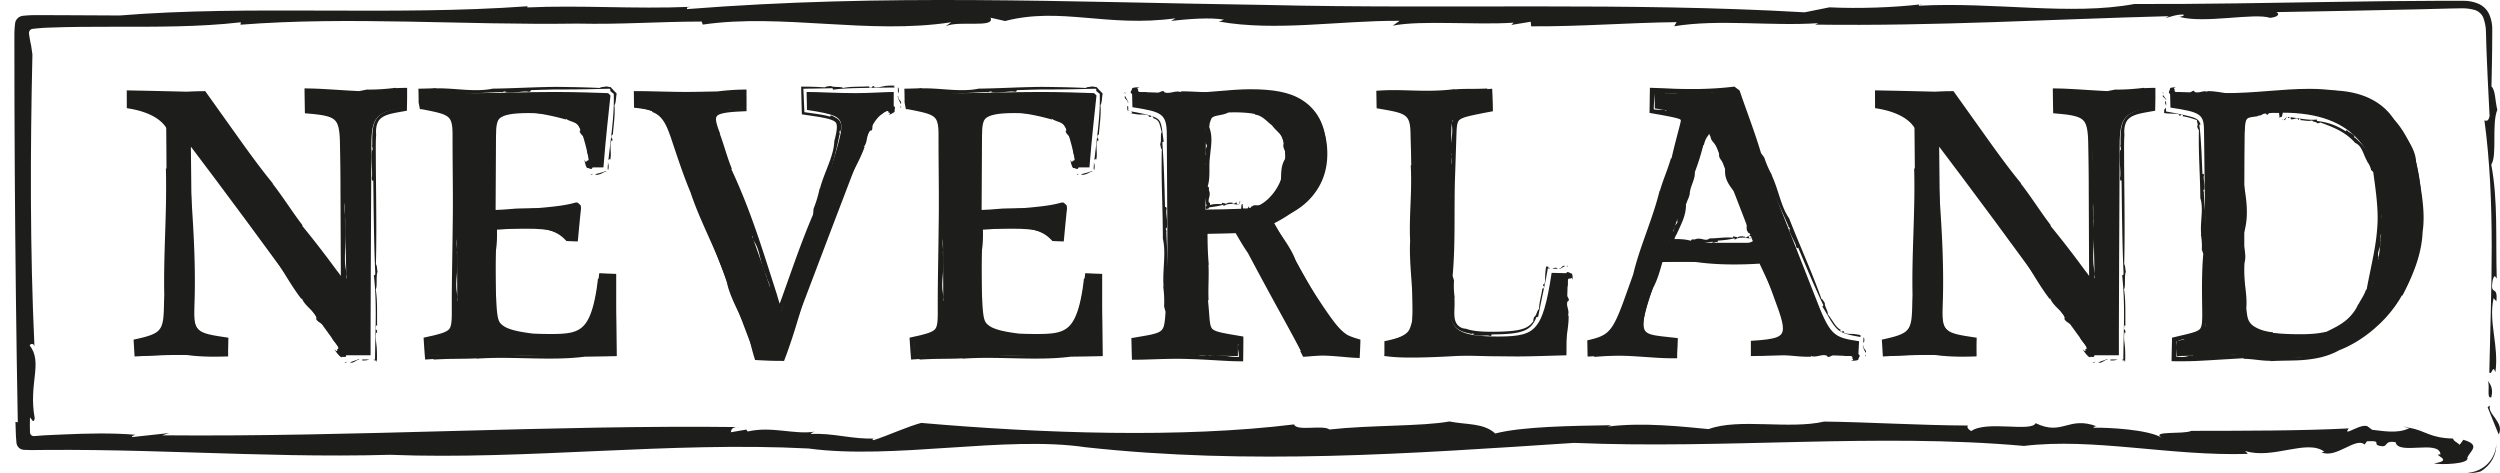 <svg xmlns="http://www.w3.org/2000/svg" id="Calque_2" data-name="Calque 2" viewBox="0 0 1407.8 266.35"><defs><style>.cls-1,.cls-2{fill:none;stroke-width:0}.cls-2{fill:#1d1d1b}</style></defs><g id="Calque_1-2" data-name="Calque 1"><path d="M1389.4 266.24c2.4.27 5 .02 7.45-.77 2.9-1.67 5.21-4.06 6.72-6.8 1.53-2.72 2.25-5.84 2.13-8.77-.1 4.06-1.83 8.17-4.77 11.16-2.9 3.02-7.17 4.98-11.53 5.18Zm12.9-38.04c-.39.76-1.05.39-1.45 1.17l6.22 15.33c3.53-6.85-7.13-11.99-4.77-16.5Zm.63-4.51c1.46-5.95-1.47-8.41-2.46-9.8 2.27 2.08-.7 11.09 2.46 9.8ZM1080.77 2.52c.56-.01 1.29-.1 1.85-.19-.93-.09-1.53 0-1.85.19Z" class="cls-2"/><path d="m944.17 12.45-1.43 2.33c25.48-4.15 54.24.07 81.19-1.74l-1.82.82c68.4.91 131.48-2.99 199.34-4.76-1.06.25-1.42.93-2.51 1.21 3.27-.81 6.9-2.3 10.57-2.1.96.52-1.03 1.08-2.21 1.32 14.33 3.86 42.09-2.45 51.05.53 4.03-.41 5.81-2.02 3.56-3.24 26.56-.49 54.04-.92 81.65-1.61l10.36-.27 5.53-.14c2.44-.04 4.91-.12 7.37-.13 2.46 0 4.7.41 6.66.92 2 .5 4.06 2.29 4.87 4.26.71 1.89 1.22 3.99 1.47 6.4.15 2.44.15 4.97.23 7.48l.1 3.22.1 2.58.21 5.15.45 10.27c.31 6.83.65 13.64 1.03 20.4-.53 2.6-1.58 3.08-2.91 2.36 6.26 46.24 3.76 94.7 2.75 142.02 1.65 1.82 1.74-4.82 3.45-.17 2.06-15.21-4.03-27.86-1.04-41.65l1.58 1.77c1.02-10.04-4-2.03-1.95-12.45 1.33-4.11 2.02 1.03 2.14-.88-.65-21.33.78-43.59-3.08-63.68 3.45-4.96.12-22.92 3.41-30.81-1.36-5.52-1.01-11.06-3.29-13.16.09-4.67.19-9.34.28-14.02l.1-7.02c.03-3.53.05-7.06.07-10.6.03-2-.16-3.93-.58-5.63l-.35-1.23c-.12-.41-.27-.77-.4-1.15-.27-.78-.57-1.44-1-2.18-.86-1.46-2.2-2.86-3.65-3.79-.73-.48-1.43-.82-2.16-1.1l-1.13-.42c-.39-.14-.82-.24-1.22-.37-1.67-.46-3.56-.73-5.57-.73h-14.36c-18.85.05-37.77.29-56.76.58-37.97.57-76.16 1.34-114.4 1.22-35.8 6.66-78.66-1.29-121.15.95-.29-.24-.24-.49.04-.68-13.85 1.65-34.03 2.42-50.56 1.6l-14 2.81c-99.47-5.79-201.12-1.72-302.15-4.13-114.81-1.66-215.39-6.46-327.19 2.32.15-.64-.76-1 2.13-1.28-32.27 1.34-61.67-1.05-92.05.34l.1-.66c-75.4 5.49-156.94-.74-229.62 5.19-11.06-.05-22.3-.11-33.69-.17-2.86 0-5.72-.02-8.6-.02h-4.99c-1.67-.02-3.34.02-4.92.15-.79.06-1.56.14-2.33.22-.75.06-1.53.32-2.2.77-.68.44-1.25 1.06-1.63 1.76-.41.7-.55 1.48-.61 2.24-.17 1.53-.3 3.14-.33 4.81 0 1.68 0 3.37-.01 5.06.02 11.74.03 23.6.05 35.53.05 11.83.11 23.73.16 35.68.29 47.79.86 96.2 1.71 143.05l-1.32-.21c.1 2.62.13 5.22.26 7.74.07 1.25.17 2.47.28 3.66.03 1.18.54 2.42 1.5 3.24.47.41 1.02.73 1.62.9.59.19 1.2.19 1.81.22 1.22.05 2.46.09 3.72.1 2.52-.02 5.04-.04 7.55-.07 9.3-.08 18.57-.04 27.82.07 18.5.23 36.91.78 55.32 1.35 36.82 1.14 73.62 2.36 111.01 1.31 76.9 3.01 158.14-7.57 235.69-3.55 47.98 6.48 111.01-7.42 156.08-.7 92.6 10.13 182.43 3.61 275-2.46 85.4 3.61 170.68-5.66 253.39 1.71 39.19-4.72 82.47 5.84 126.08 4.48l-1.56-1.64c15.66 4.96 34.88-6.95 44.65.43l-1.65.33c8.29 3.75 19.25-8.82 24.29-4.37l1.34-1.85c10.04-.53 1.19 2.1 8.93 2.83 2.91-.23 1.11-3.37 7.19-2.31 1.32 7.57 24.58-1.64 25.27 6.86-5.49 0 8.6 3.3-3.72 5.08 3.51.87 20.33.45 18.82-3.16 1.44-3.83 8-7.17-2.22-10.13l-2.05 2.79c-3.44-2.79-2.62-1.39-3.85-3.49-13.35-.37-15.14-4.42-24.72-6.11.1.08.19.16.04.3-6.54 3.34-15.6 1.36-20.78.88l-2.08-1.55c-3.15-3.25-15.19 6.35-11.13.77-27.15 1.38-58.27 1.32-88.61 1.38-4.25 2.12-23.22-.2-16.6 3.89-7.6-4.66-30.17-5.83-38.55-5.66.31-.43.67-.93 1.98-.76-16.26-6.04-19.27 5.59-34.51-1.8-2.38 5.21-27.68-1.67-36.3 4.47-1.88-1.16-2.51-2.2-1.82-3.13-27.43-.12-57.74-2-80.96-2.23-19.83 4.57-48.03-2.07-65.08 4.24-14.13-1.34-37-3.97-56.73-1.43l1.92-.77c-22.26.37-50.07.7-65.34 4.67-6.58-6.05-16.2-4.84-25.82-6.78-14.86 2.8-44.86 1.98-67.54 4.53-3.48-2.79-18.71 1.18-19.88-2.87-63.54 7.82-142.1 5.09-209.94-.83l.98-.29c-8.8 2.23-18.95 7.14-27.91 10.01-.88-.35-.78-1.02 1.1-1-12.39.75-23.98-3.23-36.36-2.49q.1-.67 2.11-1.31c-11.61 1.8-24-3.24-37.71-.1l-.77-1.07-8.72 1.5c.21-1.34.55-3.35 5.21-2.92-106.38-1.31-216.2 5.64-325.42 4.64l4.01-1.27-21.18 2.28c.12-.68 1.12-1.01 2.13-1.31-13.49-1.14-27.23-.76-40.89-.17-3.39.15-6.78.31-10.15.46-1.79.15-3.68.3-5.63.42-.48.04-.99.07-1.44-.13-.44-.18-.82-.51-1.04-.93-.24-.41-.24-.89-.25-1.35l-.04-1.4c-.02-.94-.03-1.89-.03-2.84l.06-3.78c.65.12 1.95 4.1 2.69.42-3.66-19.46 4.75-31.26-2.84-41.01.35-.9 2.06-1.52 2.67.46-2.52-54.15-2.38-109.75-1.14-164.3-.2-1.42-.4-2.84-.61-4.27-.09-.87-.19-1.05-.28-1.48l-.26-1.22c-.17-.84-.32-1.72-.47-2.64l-.21-1.41c-.06-.48-.17-.98-.09-1.46.14-.96.86-1.74 1.72-1.91.85-.12 1.74-.21 2.66-.3l2.86-.24 1.49-.1 2.11-.09c11.89-.47 23.97-.51 36.1-.5 24.27.01 48.77.2 72.36-2.52l-.23 1.37c61.1-4.8 125.91.33 189.23-.63 26.3.55 44.06-1.07 70.48-1.15l.66 1.71c44.48-6.5 93.49 5.84 139.89-1.31l-3.2 2.32c7.2-3.6 28.07 1.27 25.32-4.89l8.19 1.87c31.52-8.14 57.38 3.75 96.01-1.53l-2.54 1.46c10.27-1.13 22.25-2.03 29.86-.69-1.19.21-.63.64-3.08 1.03 32.17 5.79 67.98-.6 101.92-.38l-3.85 2.72c16.41-3.19 46.5-.22 68.07-1.68l-1.31 1.28 10.91-1.8.28 2.58c28.07.17 54.48-2.05 81.88-2.35Z" class="cls-2"/><path d="M1227.31 9.52c-.08-.03-.21-.03-.3-.08-.84.22-.43.2.3.08Zm125.81 230.82c1.29.15 2.36.31 3.44.52-.26-.52-2.34-.41-3.44-.52ZM193.95 200.07c-48.62-67.32-70.18-95.92-86.46-117.48.22 25.3.66 64.68 1.1 88.88.22 15.84 2.2 16.06 20.02 18.7l-.22 10.34c-6.6 0-17.16-.66-27.28-.66-9.02 0-18.7.66-25.08.66l-.22-8.8c16.06-2.86 17.82-4.62 17.82-21.56l.44-98.34c-3.52-5.94-11.88-9.9-22-11.44v-8.8c9.9.22 26.4.66 42.9.88 12.76 19.14 34.76 48.18 80.3 113.08-.66-23.1-1.32-65.34-1.76-84.04-.22-15.84-2.42-18.26-19.8-19.58l-.22-10.12c7.04 0 17.6.66 27.72.66 8.8 0 18.92-.66 25.74-.66v8.8c-14.74 2.86-17.82 4.84-17.82 21.34-.22 52.36-.44 84.04-.44 103.62v14.52h-14.74Z" class="cls-2"/><path d="M193.95 200.07c-48.62-67.32-70.18-95.92-86.46-117.48.22 25.3.66 64.68 1.1 88.88.22 15.84 2.2 16.06 20.02 18.7l-.22 10.34c-6.6 0-17.16-.66-27.28-.66-9.02 0-18.7.66-25.08.66l-.22-8.8c16.06-2.86 17.82-4.62 17.82-21.56l.44-98.34c-3.52-5.94-11.88-9.9-22-11.44v-8.8c9.9.22 26.4.66 42.9.88 12.76 19.14 34.76 48.18 80.3 113.08-.66-23.1-1.32-65.34-1.76-84.04-.22-15.84-2.42-18.26-19.8-19.58l-.22-10.12c7.04 0 17.6.66 27.72.66 8.8 0 18.92-.66 25.74-.66v8.8c-14.74 2.86-17.82 4.84-17.82 21.34-.22 52.36-.44 84.04-.44 103.62v14.52h-14.74Z" class="cls-1"/><path d="m193.95 204.08.5.23 1.27-.63-1.77.4zm8.39-1.39c-.25-.11-.13-.3-.38-.41l-4.92 1.78c2.2 1.01 3.85-2.04 5.3-1.36Zm1.44.19c.24.05.46.08.67.1.34.02.67.02.96 0 .59-.02 1.06-.1 1.43-.19.74-.19 1.07-.47 1.32-.61-.31.32-1.76.27-2.93.26h-.81c-.16 0-.3.02-.41.05-.22.06-.33.17-.22.4Zm19.27-153.43c.28 0 .65-.04.94-.07-.47-.02-.78.01-.94.07Z" class="cls-2"/><path d="m179.08 52.33-.48.65c8.19-.96 17.4.72 26.1.05l-.58.24c5.51-.01 10.89-.29 16.21-.53 1.23-.06 2.46-.11 3.68-.17l1.67-.06h.42l.11-.02h.05v.25l.03.81.1 3.49.05 1.75.03.89v.45c.05.1-.05.09-.12.11l-.21.05-1.7.4-1.83.47c-.64.16-1.28.35-1.91.54-.64.18-1.27.38-1.89.62l-.94.33-.91.4c-.62.24-1.19.58-1.77.92-.59.3-1.08.77-1.62 1.15l-.7.71-.34.35-.29.4c-1.59 2.14-2.17 4.8-2.42 7.43-.25 2.65-.22 5.34-.18 8.05-.07-.34-.26-.45-.34-.8.22 1.05.64 2.22.58 3.39-.15.31-.31-.33-.37-.71-1.12 4.6.64 13.51-.22 16.39.11 1.29.57 1.87.92 1.15.21 17.05.34 35.29 1.13 52.66-.15.84-.46.99-.83.76.85 7.35 1.09 14.88 1.08 22.45 0 3.79-.09 7.58-.16 11.37-.04 1.9-.08 3.79-.13 5.68l-.06 3.68-.06 4.46h-.68c-.28.25.6.38 1.19.52.09-.22.18-.29.32.32-.09.05-.26.1-.52.15.25.01.49.03.71.04.11-2.05.1-4.21.02-6.24-.02-.5-.04-1.01-.07-1.5l-.08-.81-.18-1.6c-.25-2.12-.44-4.19-.03-6.35l.45.57c.29-3.22-1.15-.65-.55-4 .38-1.32.58.33.61-.28-.16-6.85.28-13.99-.79-20.44.99-1.59.06-7.36 1.02-9.89-.38-1.77-.27-3.55-.92-4.22.31-11.98.25-24.1.14-36.29-.06-6.09-.11-12.21-.17-18.33-.01-3.06-.03-6.13-.04-9.19 0-3.09-.03-6.09.21-9-.25-2.73 0-5.64 1.33-7.85.67-1.09 1.7-1.93 2.92-2.61l.95-.47 1.04-.39c.68-.28 1.47-.44 2.2-.66.77-.17 1.55-.34 2.33-.51.96-.17 1.93-.35 2.89-.53l1.87-.33.95-.17.48-.08.24-.04s.1 0 .1-.03v-.12c.03-1.27.06-2.54.08-3.81.02-1.11.04-2.23.05-3.35.01-1.31.02-2.64 0-3.94v-.98l-.01-.49v-.18h-.31l-1.98.03c-1.31.03-2.63.07-3.93.14-.14-.06-.12-.14.03-.2-1.17.13-2.47.27-3.86.42-1.32.13-2.71.24-4.12.34-2.83.19-5.77.29-8.41.23-1.48.3-2.97.6-4.46.87-7.95-.37-15.91-1.01-24-1.37l-2.1-.07-2.21-.05-2.22-.03c-.27-.09-.16.21-.18.37v.55l.01 1.1.12 8.01.04 2.25.02 1.13v.56c.13.08.37.05.54.08l4.49.41 1.65.19c.49.06.98.11 1.46.19.96.15 1.93.28 2.84.5 1.85.39 3.63.92 4.93 1.81 1.32.87 2.17 2.09 2.71 3.75 1.04 3.36 1.09 7.44 1.16 11.45.16 8.12.27 16.24.27 24.36.07 16.47.14 31.93.2 47.27v.84l.01.42v.37l-.03-.05-1.07-1.47-1.15-1.5-.16-.2-.08-.1-.21-.29-.96-1.3-1.93-2.6a536.455 536.455 0 0 0-16.26-20.81c.18-.07.09-.36.69.35-6.32-8.22-11.26-16.29-17.27-23.99l.17-.08c-6.65-8.1-13.02-16.84-19.29-25.61-6.37-8.94-12.72-17.85-18.82-26.4l-3.11.03c-.83.02-1.65.04-2.46.07-1.63.05-3.23.12-4.83.2-7.1-.17-14.43-.34-21.9-.51-1.87-.04-3.75-.07-5.63-.11l-3.09-.06-1.64-.03-.82-.02h-.41l-.21-.01c-.03 0-.09-.02-.09.02v.1c0 2.15.01 4.3.02 6.46v3.3c-.05.19.17.14.29.18l.41.07.81.14c.55.09 1.07.19 1.6.29 1.11.2 1.97.42 2.91.64.91.25 1.83.49 2.73.79 1.8.58 3.57 1.28 5.26 2.12 1.69.84 3.3 1.85 4.74 3.05l1.05.94.97 1.01c.56.75 1.24 1.38 1.43 2.19.07 7.65.14 15.26.2 22.74l-.38-.07c.69 24.06-1.42 47.3-.92 71.31-.14 3.08-.13 6.2-.27 9.26-.15 3.04-.34 6.17-1.54 8.69a8.011 8.011 0 0 1-2.72 3.07c-1.24.75-2.6 1.4-4.09 1.86-1.46.5-2.98.9-4.52 1.27-.82.21-1.76.41-2.61.6l-1.29.29-.16.04s-.06.01-.08.02v.09l.03.34.04.68.31 5.16.15 2.48.04.61v.08h.24l.32-.02 1.27-.05 4.84-.27c1.58-.09 3.17-.19 4.75-.28 6.32-.36 12.63-.52 18.85-.09 3.84.53 7.98.77 12.27.84 1.07 0 2.15.01 3.24.02 1.11-.02 2.22-.03 3.34-.05 1.18-.03 2.31-.07 3.4-.13.06 0 .15 0 .19-.02v-.23l-.02-.45-.03-.88-.06-1.7c-.08-2.1-.16-4.2-.23-6.27v-.35c-.04-.1.05-.29-.14-.25l-.75-.07-1.44-.15c-.88-.09-1.96-.24-3-.38-2.07-.31-4.1-.66-6.02-1.28-1.89-.6-3.77-1.45-5-2.87-1.31-1.4-1.89-3.2-2.13-4.99-.22-1.81-.29-3.62-.25-5.45.06-3.65.23-7.35.27-11.02.11-7.35 0-14.67-.24-21.99-.5-14.63-1.58-29.26-2.63-44.11l.05-2.57.03-2.95v-5.78l-.05-5.77v-.23l.03.03.05.07.22.29.44.57.87 1.14 1.74 2.27 6.96 8.97c2.1 2.69 4.2 5.37 6.3 8.04 8.36 10.72 16.5 21.48 23.52 32.8 8.54 9.34 14.31 22.34 22.86 33.43l.08-.68c1.81 4.9 8.19 7.89 8.32 11.67l-.39-.37c.69 2.78 5.67 3.52 5.59 5.58l.68.04c2.01 2.52-.26.66 1.03 2.8.6.72.99-.28 1.89 1.48-1.5 1.61 5 6.12 3.16 7.72-1.03-1.43.85 2.79-1.88-.12.46 1.06 3.72 5.36 4.27 4.37 1.16-.27 3.16.88 1.93-2.27l-1.03-.07c0-1.36-.17-.91.08-1.58-2.43-3.54-1.82-4.68-3.24-7.45 0 .04 0 .08-.06.06-2.01-1.14-3.25-3.83-4.12-5.26l-.03-.8c.16-1.36-4.33-2.89-2.28-2.76-5.44-6.83-11.29-14.93-17.05-22.78-1.29-.75-4.35-6.06-4.04-3.65-.37-2.75-4.37-8.81-6-10.95.16 0 .34.02.55.39-1.7-5.23-4.94-4.05-6.15-9.24-1.65.27-4.89-7.45-7.94-8.63-.09-.68.03-1.02.37-1-5.21-7.11-10.58-15.25-14.99-21.26-2.43-2.16-4.62-5.34-6.8-8.39-1.09-1.52-2.18-3.02-3.29-4.33-.43-.51-.85-1.02-1.26-1.51-.49-.58-.97-1.14-1.43-1.65-.93-1.02-1.79-1.89-2.54-2.51-2.27-3.33-5.55-8.15-9.29-13.34l-.17-.24-.09-.12-.04-.06s-.03-.04-.02 0v.52l-.02 1.06v2.2c.02 1.53.03 3.07.05 4.61.06 3.14.19 6.37.41 9.38l-.24-1.32c.03 1.66.07 3.38.1 5.12.03 1.3.07 2.62.1 3.95.07 1.92.15 3.86.26 5.73.22 3.74.57 7.19 1.17 9.64-1.7 2.13-1.32 5.22-1.83 8.31.86 4.76.74 14.4 1.56 21.67-.78 1.13.41 6-.74 6.39.62 5.09 1.06 10.49 1.34 16.06.15 2.8.22 5.58.34 8.5.15 2.92.2 5.89 1.1 9.2.09.41.27.83.44 1.25.2.42.3.84.59 1.25.25.41.51.82.78 1.22.32.37.66.73 1 1.08 1.42 1.31 3.09 2.19 4.62 2.72 3.1 1.13 6 1.65 8.85 2.27l.53.11c.16.03.42.08.41.09l.29.1c.18.06.35.13.49.19.11 0 .02.16.01.24l-.07.28-.07.25-.04.11-.02.05s-.01.15-.02.22l-.18 2.1c0 .12-.01.1-.02.12l-.02.04-.04.07s-.05.08-.08.12c-.05.06-.1.1-.15.12a.74.74 0 0 1-.26-.15l-.03-.08c.07.16.09.37-.03.6-.05.06 0 .12-.17.18l-.57.17-1.15.36c-1.53.49-3.09.99-4.54 1.35-.28-.11-.24-.3.36-.27-3.98.08-7.67-1.19-11.68-1.06.04-.19.04-.19.69-.36-3.74.44-7.8-1.03-12.22-.02l-.26-.3-2.8.51c.06-.38.15-.97 1.66-.88-4.3.07-8.6.26-12.85.41l-1.14.05-.35.02-.03-.33-.03-.34v-.18l-.04-.68v-.37l-.02-.09-.02-.19-.03-.39c0-.06-.04-.15 0-.18l.18-.05.37-.1.19-.05.67-.15c.55-.13 1.09-.23 1.65-.38 2.21-.56 4.49-1.2 6.84-2.42.59-.31 1.17-.63 1.74-1.08l.85-.64.78-.78c.54-.51.95-1.12 1.35-1.73.45-.6.66-1.26.97-1.89 1.02-2.57 1.22-4.98 1.39-7.29.22-4.61 0-8.95-.04-13.33-.06-4.38-.13-8.76-.19-13.15-.1-8.77-.13-17.55-.02-26.31l.36 1.29-.62-6.8c.19.04.29.36.37.69.69-8.66-.35-17.65-.15-26.09.19.04.55 1.32.77.14-1.02-6.25 1.4-10.03-.75-13.17.1-.29.59-.49.76.15l-.21-6.54-.04-1.68-.02-1.25c0-.21 0-.42-.02-.62l-.35-.52-.7-1.03c-.25-.35-.45-.57-.65-.81-.38-.5-.83-.92-1.26-1.37-3.54-3.45-7.89-5.46-12.25-6.92-1.1-.36-2.2-.67-3.31-.96l-1.63-.39-1.02-.21-.87-.16c-.06-.02-.18 0-.18-.07v-.66l.03-2.2.04-1.7v-.41c.09-.06.28 0 .41-.01l.85.04 2.34.1 3.29.13c5.39-.61 11.01-.71 16.71-.66 2.85.05 5.72.1 8.6.16l4.32.08 2.14.03h1.57l1.45 2c.6.83 1.21 1.64 1.82 2.45 1.23 1.61 2.5 3.18 3.81 4.69l-.36.16c12.41 15.26 23.48 32.91 35.52 49.29 4.79 6.95 8.48 11.33 13.41 18.22l-.27.46c4.89 5.28 8.9 11.64 12.94 18.06 1.02 1.6 2.04 3.2 3.06 4.81l1.86 2.8 2.04 2.97c1.37 1.96 2.75 3.87 4.03 5.49 1.14 1.22 2.96 4.62 2.06.02l.73 3.17c-.58-3.01-.53-5.22-.58-7.44-.02-1.08-.07-2.1-.22-2.88-.15-.79-.4-1.3-.85-1.58.16-.62.33-1.35.49-2.19-.32-1.51-.55-2.61-.71-3.85a37.32 37.32 0 0 1-.29-3.61c-.08-2.39.03-4.77.16-7.22.27-4.9.63-10.08-.25-16.27l.43.8c-.39-3.29-.73-7.13-.4-9.58.07.38.19.2.31.98 1.44-10.36-.63-21.81-.79-32.71l.8 1.22c-.55-2.62-.48-6.36-.95-10.35-.24-1.98-.69-4.08-1.75-5.9-1.04-1.85-2.82-3.12-4.49-3.75l.56-.16-1.81-.47-1.8-.26.09-.74c-2.28-.54-4.53-.84-6.75-1.01-.9-.08-1.69-.09-2.59-.14h-.33c-.05-.02-.12-.01-.16-.03v-.15l-.05-.62-.09-1.27-.36-5.8-.04-.73c-.06-.18.13-.11.22-.13h.34l1.4-.04c.96-.01 1.88 0 3.03.01Z" class="cls-2"/><path d="M209.52 83.95s0-.07.02-.1c-.06-.27-.06-.14-.02.1Zm-19.64 104.69c.21.36.37.67.53.98.07-.16-.35-.68-.53-.98Zm142.67-94.39c-2.64-12.76-4.84-21.78-7.92-24.86-3.74-3.52-14.08-5.72-26.84-5.72-9.9 0-14.08 1.1-16.28 2.86-1.54 1.32-2.2 3.96-2.2 10.12l-.22 41.58c7.04-.22 10.34-.88 14.96-.88 18.04 0 24.86-.66 30.58-2.2l1.32 1.32c-.44 2.42-1.32 11-1.76 18.26h-4.84c-4.62-4.4-9.24-5.94-22.66-5.94h-17.38c-.22 5.5-.22 12.1-.22 18.48v21.78c0 11 .66 12.76 3.3 14.96 3.52 3.08 12.54 5.28 26.62 5.28 20.9 0 24.2-3.74 28.6-35.2l9.02.44c-.22 6.82-.22 13.2-.22 19.14 0 11.44.22 20.46.22 26.18-7.04.22-19.58.66-31.02.66-19.36 0-35.2-.66-46.2-.66-11.66 0-22.44.66-28.16.66l-.22-8.36c14.3-2.64 16.5-3.52 16.5-16.06 0-24.42-.44-86.68-.66-100.76-.22-11.88-3.3-12.76-19.14-14.96l-.22-8.58c7.92 0 17.38.66 29.92.66 15.84 0 27.28-.66 45.1-.66 11 0 23.76.44 29.92.66l1.32 1.32c-.88 8.36-2.64 23.54-3.96 40.48h-7.26Z" class="cls-2"/><path d="M332.55 94.25c-2.64-12.76-4.84-21.78-7.92-24.86-3.74-3.52-14.08-5.72-26.84-5.72-9.9 0-14.08 1.1-16.28 2.86-1.54 1.32-2.2 3.96-2.2 10.12l-.22 41.58c7.04-.22 10.34-.88 14.96-.88 18.04 0 24.86-.66 30.58-2.2l1.32 1.32c-.44 2.42-1.32 11-1.76 18.26h-4.84c-4.62-4.4-9.24-5.94-22.66-5.94h-17.38c-.22 5.5-.22 12.1-.22 18.48v21.78c0 11 .66 12.76 3.3 14.96 3.52 3.08 12.54 5.28 26.62 5.28 20.9 0 24.2-3.74 28.6-35.2l9.02.44c-.22 6.82-.22 13.2-.22 19.14 0 11.44.22 20.46.22 26.18-7.04.22-19.58.66-31.02.66-19.36 0-35.2-.66-46.2-.66-11.66 0-22.44.66-28.16.66l-.22-8.36c14.3-2.64 16.5-3.52 16.5-16.06 0-24.42-.44-86.68-.66-100.76-.22-11.88-3.3-12.76-19.14-14.96l-.22-8.58c7.92 0 17.38.66 29.92.66 15.84 0 27.28-.66 45.1-.66 11 0 23.76.44 29.92.66l1.32 1.32c-.88 8.36-2.64 23.54-3.96 40.48h-7.26Z" class="cls-1"/><path d="m332.55 98.26.41.23 1.05-.63-1.46.4zm9.14-1.39c-.42-.11-.42-.3-.82-.41-.8.3-1.75.59-2.83.89l-1.74.44c-.14.04-.34.07-.43.11l-.25.11-.51.22c.23.13.45.19.66.2h.49c.2-.03.41-.05.6-.09.78-.13 1.44-.4 1.98-.67 1.12-.55 1.63-1.14 2.86-.81Zm.83-1.23c.3-1.15.28-2.21.15-2.94-.13-.74-.38-1.2-.49-1.5.29.47.14 1.63.05 2.58-.09.95-.15 1.76.3 1.85Zm-97.07-46.09c.15 0 .34-.02.49-.04-.25-.03-.41-.01-.49.04Z" class="cls-2"/><path d="M255.94 66.87c.25.03.5.06.76.11-.99-1.65-2.48-3.04-4.17-3.85-1.68-.84-3.47-1.34-5.26-1.81-1.79-.43-3.61-.82-5.42-1.1l-1.2-.19-1.12-.14c-.36-.06-.79-.06-1.12-.14l-.11-1.08c.08.1.16.18.24.26-.01-.95-.03-1.89-.04-2.83l-.06-2.65-.02-.66v-.08h1.87c.96 0 1.93 0 2.89.01 4.39.04 8.75.09 13.1.05 8.71-.06 17.38-.54 26.37-.99-.28.08-.37.27-.66.36.86-.25 1.81-.7 2.79-.66.26.14-.27.32-.58.39 3.82 1.02 11.14-.96 13.53-.15 1.07-.14 1.53-.6.93-.94 3.52-.13 7.11-.24 10.73-.33 3.62-.12 7.28-.05 10.95-.09 3.67-.02 7.34-.05 11-.12 3.93-.09 7.85-.19 11.71-.28.26.05.48.06.54.28.09.17.14.31.15.42.03.23-.07.37-.26.45.54.44 1.07.88 1.63 1.33l.52.43.02 1.12c.24 11.9-1.75 24.01-3.01 35.94.43.52.6-1.23.99.04.92-3.95-.51-7.43.69-10.98l.41.51c.55-2.61-1.09-.64-.24-3.33.48-1.04.55.33.63-.17.37-5.63 1.4-11.43.88-16.85.71-.76.8-2.97 1.05-5.01l.19-1.52-1.14-1.17c-.71-.73-1.39-1.45-2.01-2.16-.08-.07-.14-.21-.24-.23l-.33-.04-.64-.09c-.41-.07-.78-.15-1.12-.24-.32.03-.64.07-.96.1-.18.03-.36.06-.54.08-.36.05-.7.09-1.01.13-.63.09-1.14.22-1.43.54-4.96-.24-9.95-.39-14.96-.48-5.01-.07-10.05-.21-15.1-.05-10.11.21-20.24.78-30.34.91-4.71 1.02-9.93.98-15.33.65-5.41-.32-11.02-.94-16.67-.81-.08-.07-.06-.14.02-.19-.92.09-1.95.16-3.05.22-1.52.04-3.12.08-4.76.12l-1.25.02h-.63s-.12 0-.14.02v.16l.02.32.06 2.54c.01.84.02 1.68.04 2.5 0 .74 0 1.46-.01 2.17l.47 2.47.23 1.1.06.26c.05.06.21.02.31.03h.68l3.07.58 2.53.52c1.59.36 3.19.7 4.69 1.16 1.52.43 2.95.99 4.04 1.75 1.1.75 1.8 1.7 2.23 2.98.43 1.28.66 2.77.73 4.36.07.77.05 1.59.08 2.39v2.49c0 3.34.02 6.68.03 10.02.09 13.38.29 26.8.04 40.19-.14 15.21-.51 29.48-.5 43.65-.02 3.55.12 7.13-.25 10.16-.45 3.2-1.2 4.2-4.24 5.45-1.42.57-3.12 1-4.79 1.45l-1.4.34-2.12.47-2.07.46c-.34.08-.69.15-1.01.24l.07 1.1.27 4.28c.09 1.27.19 2.53.28 3.81l.16 1.95.08.95c.02.06-.02.19.05.2h.26l.52-.04c1.38-.08 2.72-.17 4.02-.28-.1.19.25.28-.9.38 1.31-.07 2.6-.13 3.89-.2 1.05-.04 2.09-.09 3.12-.13 2.06-.07 4.08-.1 6.09-.12 4.01-.05 7.96-.06 11.96-.27l-.02.19c19.89-1.49 41.61 1.37 60.86-1.12 2.93-.05 5.92-.09 8.94-.14l4.6-.09c.89-.02 1.77-.04 2.66-.05l1.34-.03h.34c.11-.01.26.03.21-.13v-.67c-.08-6.36-.15-12.83-.23-19.36-.15-6.34-.08-12.7-.1-19.04v-6.85c-.02-.09.04-.24-.04-.28h-.32l-2.56-.1c-1.65-.05-3.29-.11-4.92-.16l-1.22-.04h-.3l-.15-.01c-.04 0-.02.09-.04.13l-.08.61-.3 2.42-.35-.19-.22 1.95-.23 1.84c-.16 1.23-.35 2.44-.55 3.66-.41 2.43-.89 4.83-1.5 7.2-.61 2.36-1.35 4.69-2.34 6.88-.98 2.18-2.27 4.23-4 5.76-1.7 1.56-3.86 2.49-6.12 3.03-2.27.54-4.66.71-7.06.81-2.4.09-4.84.08-7.28.05-2.44-.03-4.88-.08-7.32-.21-2.5-.31-5-.67-7.47-1.15-2.47-.48-4.92-1.1-7.15-2.07-1.13-.51-2.07-1.09-3-1.91-.9-.75-1.44-1.66-1.8-2.83-.36-1.15-.55-2.43-.71-3.71-.15-1.28-.26-2.59-.34-3.89-.3-5.23-.51-10.5-.63-15.73-.11-5.23-.09-10.43.28-15.57.25-1.59.41-3.23.5-4.93.05-.85.08-1.71.09-2.57 0-.4 0-.79.01-1.2v-1.15l-.02-1.18-.02-.61c.15-.05.37-.03.55-.05.78-.05 1.57-.1 2.37-.14 1.79-.12 3.59-.25 5.38-.37 3.63-.25 7.23-.54 10.69-.58 3.45-.03 6.8.27 9.69 1.21 2.78.81 5.45 1.9 7.59 3.62.54.42 1.05.87 1.55 1.35.3.27.62.6.93.91.16.14.3.36.49.43l.65.03c1.7.08 3.71.15 5.64.2.37-3.92.74-7.84 1.11-11.74l.26-2.64.16-1.53.2-1.75c.05-.3.06-.58.06-.84 0-.27.02-.56-.02-.78-.03-.24-.05-.49-.08-.69-.02-.11 0-.22-.07-.32l-.29-.28-1.16-1.12-.14-.14-.16-.02-.33-.03-.66-.05c-.92.25-1.83.49-2.72.7-.44.11-.92.2-1.3.28l-1.03.21c-1.37.27-2.77.49-4.17.68-2.81.39-5.65.68-8.5.95-2.85.26-5.72.5-8.59.71-2.89.22-5.75.37-8.59.83-2.84.1-5.53.29-8.87.39l-1.19.04-.6.02c-.14.05-.09-.11-.1-.2v-.3l.01-2.39v-4.49c-.05-5.65-.19-11.28-.29-16.89-.11-5.61-.18-11.2-.08-16.75.06-2.77.07-5.62.86-8.48.21-.71.49-1.43.93-2.11.43-.69 1.08-1.26 1.75-1.61 1.31-.74 2.72-1.06 4.1-1.26 2.51-.92 5.24-1.18 7.97-1.21 2.74-.01 5.52.23 8.32.61 5.58.8 11.21 2.03 16.58 3.58l-.24-.57c1.7 1.31 3.9 1.63 5.73 2.65.9.51 1.63 1.29 2.07 2.08.44.8.61 1.62.37 2.41l-.26-.35c-.06 1.17.93 2.11 1.89 3.03.93.92 1.8 1.8 1.37 2.62l.61.2c.84 2.55-.49.46-.17 2.51.25.73 1.01.05 1.1 1.7-2 .83 1.92 6.26-.43 6.97-.3-1.42-.45 2.42-1.62-.65-.04.95.98 5.27 1.91 4.67 1.15.15 2.44 1.66 2.71-1.16l-.89-.37c.59-1.06.25-.76.77-1.2-.64-3.5.39-4.2.29-6.82-.02.03-.03.06-.08.03-1.33-1.5-1.35-3.99-1.6-5.39l.28-.66c.67-1.11-2.94-3.49-1.09-2.89-.68-1.78-1.4-3.63-2.46-5.57-.28-.49-.57-.98-.92-1.48l-.55-.75-.71-.79a13 13 0 0 0-3.11-2.15c-2.07-1.07-4.15-1.74-6.24-2.28-2.08-.54-4.17-.92-6.24-1.23-1.24.38-6.31-.74-4.62.59-.96-.75-2.99-1.32-5.06-1.63-2.08-.32-4.19-.38-5.33-.35.08-.12.18-.27.54-.22-2.23-.84-3.58-.39-4.86.05-1.31.44-2.47.8-4.86.11-.25.83-2.22.91-4.72 1.82-.63.25-1.28.53-1.92.94-.31.19-.61.41-1.01.73-.34.31-.65.63-.9.98-1.07 1.5-1.19 2.76-.99 3.57-.48.51-.82.67-1.02.38-.53 2.29-.63 4.28-.74 6.27l-.24 5.66c-.17 3.69-.34 7.23-.39 10.31 1.28 5.26-.66 12.73 1.12 17.25-.1.94-.22 2.02-.34 3.19-.06.59-.11 1.2-.17 1.83l-.04.52c-.01.29-.03.59-.04.89-.02.6-.05 1.21-.07 1.82-.05 1.24-.06 2.49-.07 3.76v1.78h.12l1.91-.08c1.28-.06 2.55-.13 3.81-.24.64-.05 1.24-.11 1.81-.18l.86-.11c.23-.03.35-.07.53-.1-.19.09-.29.17-.55.26 3.12-.25 6.35-.69 9.2-.92.75-.06 1.49-.12 2.2-.17.74-.06 1.45-.14 2.13-.23 1.36-.18 2.58-.4 3.6-.71 1.78 1.71 4.35 1.32 6.97 1.78 1.78-.43 4.37-.68 7.27-1.05 1.45-.18 2.97-.4 4.5-.7.38-.08.76-.15 1.15-.24.12-.03.14-.03.15-.04l.06-.03.12-.05c.18-.09.37-.19.54-.28.12-.07.24-.13.35-.18.1 0 .2.05.31.07-.17.27-.11.39-.15.52-.05.14-.03.25-.03.38s0 .27-.09.38c-.04.05-.1.09-.18.11-.04 0-.09.01-.15.02-.06 0-.13.06-.2.06.04 2.27.07 4.59.05 6.95 0 .59 0 1.19-.01 1.78 0 .54-.03 1.37 0 1.5.03.51.06 1.02.08 1.53-.17.04-.39.07-.62.1l-.18.02-.27.02-.28.02h-.14s-.07-.05-.11-.07l-.21-.18-.27-.22c-.37-.31-.75-.61-1.16-.89-.79-.58-1.66-1.1-2.55-1.57-3.62-1.86-7.48-2.46-11.1-2.9-3.64-.42-7.28-.61-10.71-.84-3.47-.24-6.88-.52-10.19-.83l.26-.08-.44.13c-.16.05-.24.09-.59.14-.57.1-1.12.21-1.66.33-1.07.23-2.04.49-2.89.76-.43.13-.82.27-1.18.4l-.27.1-.07.02s.01.07.02.11l.05.23.18.87c.23 1 .45 1.99.67 2.95-.1.26-.29.16-.28-.51.02.56.02 1.11 0 1.65-.02.53-.05 1.13-.09 1.47-.08.8-.21 1.6-.33 2.39-.25 1.59-.5 3.18-.41 4.83q-.19-.03-.37-.57c.49 3.09-1.03 6.41-.12 10.04l-.31.2.43 2.31c-.38-.06-.96-.15-.83-1.38-.05 3.53-.06 7.06-.04 10.62.03 3.56.04 7.08.16 10.75.07 1.84.17 3.68.43 5.66.15 1 .31 2.02.69 3.17.35 1.12 1 2.42 1.89 3.4.9 1 1.64 1.54 2.63 2.26.96.61 1.93 1.12 2.88 1.49 1.91.78 3.8 1.28 5.67 1.67 7.51 1.47 14.89 1.47 22.24 1.2 3.69-.2 7.47-.42 11.3-1.67 1.9-.63 3.79-1.61 5.4-2.95 1.63-1.33 2.88-3.02 3.87-4.73-.07.4-.18.8-.3 1.2.96-1.91 1.57-3.85 2.02-5.76.17.1.16.39.15.69 1.63-3.45 2.35-7.17 2.9-10.8.26-1.82.48-3.64.7-5.42.12-.89.23-1.78.34-2.66l.18-1.24.12-.73c.17.15.46.74.71.42-.12-.56-.33-1.52.38-1.19.25.03.49.09.71.15.24.06.35.13.62.19.38.06.74.11 1.09.16.14.02.27.02.43-.02.31-.08.69-.32 1.53-.82.07.1-.35.57-.71.73l.3-.02c.06.03.03.15.06.22l.05.53.05.55.02.29.02.62c.04 1.81.07 3.63.11 5.45.02 3.64.05 7.29.07 10.94.05 3.64.06 7.29.05 10.93-.01 1.82-.02 3.64-.04 5.45l-.03 2.72-.02 1.2-.03.66c.13.41.24.88.34 1.39 0 .05.05.16 0 .16l-.13.04-.28.07-.62.13-.69.11-.37.05c-.13.02-.23.03-.45.05l-2.35.18c-3.14.2-6.34.28-9.55.35-3.21.07-6.44.12-9.64.27-1.6.08-3.2.18-4.79.31-1.59.11-3.16.25-4.73.43l.06-.39c-8.1.65-16.44.46-24.85.12-8.4-.34-16.92-.85-25.32-.48-3.49 0-6.41.18-9.33.37-2.88.19-5.98.44-9.08.5.06-.16.13-.33.21-.49l-.52.09c-.15 0-.43.14-.39-.07-.05-.26-.11-.55-.15-.84-.09-.59-.17-1.24-.23-1.92-.12-1.43-.18-2.85-.2-4.27.01-.08-.03-.2.02-.24l.27-.05.54-.09 1.07-.17 2.18-.33c1.54-.24 3.1-.49 4.67-.85 1.56-.37 3.16-.88 4.63-1.87 1.49-.98 2.58-2.63 3.07-4.27.54-1.66.63-3.3.65-4.89 0-1.6-.17-3.17-.43-4.7l.67.85c-1.04-1.91.31-7.44-1.44-6.71l.52-2.17c-2.38-8.35.97-15.21-.6-25.45l.42.67c-.34-2.72-.62-5.89-.25-7.91.06.31.18.17.3.81 1.6-8.54-.29-18.02-.29-27.02l.78 1.01c-.94-4.34-.14-12.33-.6-18.04l.37.34-.53-2.89.74-.09c0-3.72-.17-7.33-.36-10.92-.09-1.79-.17-3.59-.41-5.41-.23-1.8-.53-3.66-1.37-5.39Z" class="cls-2"/><path d="M284.2 51.84s-.05 0-.08-.02c-.22.07-.11.06.08.02Zm49.6 32.23c.04.35.06.64.07.94.13-.1-.03-.64-.07-.94Zm169.47-23.26c-10.56 3.74-12.32 8.14-22.22 34.54-18.48 48.18-32.12 84.7-40.48 106.48h-14.74c-12.1-32.34-33.88-88.88-44.44-116.16-7.04-18.48-7.26-23.54-23.98-25.3v-8.58c6.82 0 18.48.66 28.82.66s24.86-.66 32.78-.66v9.46c-14.96.66-17.38 1.98-17.38 6.38 0 7.04 15.62 45.54 37.4 109.78 25.08-70.18 34.76-98.34 34.76-105.82 0-5.94-3.52-7.26-19.36-9.68l-.22-10.12c7.26 0 16.5.66 27.72.66 8.36 0 16.5-.66 21.34-.66v9.02Z" class="cls-2"/><path d="M503.27 60.81c-10.56 3.74-12.32 8.14-22.22 34.54-18.48 48.18-32.12 84.7-40.48 106.48h-14.74c-12.1-32.34-33.88-88.88-44.44-116.16-7.04-18.48-7.26-23.54-23.98-25.3v-8.58c6.82 0 18.48.66 28.82.66s24.86-.66 32.78-.66v9.46c-14.96.66-17.38 1.98-17.38 6.38 0 7.04 15.62 45.54 37.4 109.78 25.08-70.18 34.76-98.34 34.76-105.82 0-5.94-3.52-7.26-19.36-9.68l-.22-10.12c7.26 0 16.5.66 27.72.66 8.36 0 16.5-.66 21.34-.66v9.02Z" class="cls-1"/><path d="m507.28 60.81.23-.36-.62-.92.39 1.28zm-1.38-6.94c-.11.32-.3.24-.41.55.59 2.04 1.19 2.9 1.78 4.15.5-.8 0-1.49-.56-2.12-.28-.22-.56-.85-.74-1.26-.18-.44-.24-.84-.07-1.31Zm.17-1.79c.19-1.26.07-2.05-.12-2.44a.91.91 0 0 0-.16-.24l-.08-.08c-.03-.02-.14.04-.21.06-.29.12-.53.21-.72.29.16-.08.34-.14.54-.18.05 0 .1-.02.15-.03h.08l.02.04.03.26c.03.38.02.85.02 1.28 0 .85.01 1.53.46 1.04Zm-44.53 54.12c.04-.12.07-.29.08-.42-.09.2-.11.34-.08.42Z" class="cls-2"/><path d="m453.83 137.11.52.53c.85-5.98 4.2-11.89 5.76-17.98l.08.48c2.73-7.47 5-14.78 7.08-22.12 1.04-3.67 2.03-7.36 2.97-11.09.93-3.73 1.87-7.5 2.52-11.35.02.25.19.37.21.63-.04-.79-.35-1.68-.16-2.49.18-.19.27.27.29.55.43-.77.63-1.78.65-2.89 0-1.1-.28-2.3-.89-3.22-.61-.93-1.52-1.48-2.29-1.92-.79-.43-1.5-.74-1.89-1.13-.92-.19-1.43.12-1.07.62-2.82-.84-5.93-1.3-9.03-1.77-.95-.13-1.9-.27-2.85-.4l-1.6-.22-.81-.11-.2-.03c-.05-.02-.18.02-.15-.08l-.02-.4c-.09-1.97-.18-3.95-.26-5.93l-.29-6.58v-.22s.12-.01.18-.02h.42l.84-.03 1.69-.03 3.38-.04c3.22-.06 6.41-.1 9.56-.21.6.17.7.47.52.85 5.38-.72 10.86-.85 16.3-.96l8.24-.15 4.16-.06 2.67-.04h3.23c.5-.24.14-.36-.12-.49-.25-.12-.41-.25.71-.51a28.26 28.26 0 0 0-4.6 0l-.56.05-.28.03-.17.02-.61.11c-.4.08-.8.16-1.19.24-1.57.32-3.09.62-4.7.26l.39-.47c-2.33-.2-.42 1.16-2.85.67-.96-.35.22-.58-.23-.6-2.45.18-4.94.18-7.38.24-2.46.06-4.9.2-7.23.7-1.12-1-5.29-.17-7.09-1.18-1.29.34-2.57.2-3.09.83l-3.26-.19-1.64-.08-2.1-.07c-1.86-.06-3.69-.06-5.56-.08h-.7c-.05 0-.13-.02-.16 0v.52l.02 1.39.05 2.78.27 9.64.02.69v.35c.03.1-.04.28.13.25l1.38.21 2.76.41 3.89.59c2.14.33 4.26.71 6.25 1.2 1.96.48 3.86 1.22 4.58 2.05.36.39.56.88.67 1.7.11.83.06 1.73-.05 2.69l-.23 1.52c-.09.51-.22 1.04-.33 1.56-.21 1.04-.49 2.09-.76 3.15-.12 4.19-1.52 8.56-3.21 13-1.67 4.45-3.63 9.01-4.9 13.79-.09.04-.15 0-.18-.07-.59 3.19-1.89 7.7-3.37 11.25l-.3 3.34c-3.89 9.05-7.36 18.34-10.74 27.71-1.67 4.69-3.34 9.39-5.01 14.1l-1.64 4.59-1.41 3.82c-.58-1.82-1.14-3.65-1.59-5.28-1.93-6.04-3.81-11.89-5.65-17.64-1.95-6.05-3.9-11.98-5.94-17.86-4.08-11.75-8.55-23.26-14.08-35.07.18-.03.21-.26.51.34-2.86-6.94-4.5-13.6-6.94-20.14l.19-.03c-.82-2.01-1.55-4.06-2.07-6.1-.12-.5-.16-.93-.25-1.4-.07-.47-.03-.95 0-1.29.08-.73.54-1.38 1.17-1.76.69-.42 1.7-.75 2.71-.98 1.04-.23 2.12-.4 3.21-.53 1.1-.13 2.21-.23 3.32-.31l.84-.06.91-.05 2.26-.12 2.26-.11h.28l.14-.02h.07v-6.04c0-1.44-.02-2.87-.02-4.3v-1.1l-.02-.55v-.21h-.35l-2.22.05-2.18.06-1.88.09c-1.1.06-2.19.14-3.27.22-2.17.17-4.31.39-6.41.66-5.14.1-10.45.23-15.85.27-5.4.04-10.9-.09-16.45-.22-2.78-.06-5.56-.13-8.35-.19l-4.48-.04h-1.72c-.09 0-.21-.02-.27.02v.29l.03 2.33.06 4.51c.02.74 0 1.52.07 2.2l2.24.25c.73.07 1.5.19 2.15.29.67.12 1.36.19 2.01.36.66.16 1.34.28 1.98.48.64.22 1.3.39 1.92.65l-.19.33c2 .7 3.79 1.92 5.18 3.51 1.39 1.59 2.42 3.48 3.29 5.43 1.69 3.92 2.93 8.03 4.31 12.09 2.74 8.13 5.48 16.23 8.86 24.24 5.58 17 15.16 33.56 20.52 50.81 2.25 11.07 11.2 23.35 13.15 33.82.47 2 .98 3.98 1.53 5.94l.48 1.64.55 1.78c.05.15.09.32.15.44l.44.03.9.05 1.86.1 3.09.15 3.02.11 3.02.06 3.98.02 1.16-3.08.89-2.46 1.62-4.67c1.06-3.12 2.06-6.27 3.04-9.43 1.96-6.32 3.79-12.71 5.67-19.15 8.02-18.19 12.59-37.66 21.39-54.88.99-4.5 3.08-8.83 5.33-13.24 2.24-4.41 4.61-8.92 6.29-13.69l-.57.16c1.34-1.42 1.62-3.48 1.98-5.34.35-1.86.77-3.56 2.23-4.09l-.09.38c.92-.61.81-1.88.82-3.05 0-.59-.03-1.18.09-1.63.13-.45.36-.77.79-.84l-.26-.57c1.33-2.05.65.11 1.94-1.2.39-.57-.55-.84.7-1.71.43.32.88.21 1.37-.06.24-.14.49-.33.74-.55.27-.2.55-.42.83-.63.55-.45 1.17-.8 1.69-.94.52-.15.98-.03 1.28.5-.56.25-.01.26.37.42.4.17.58.43-.44 1.24.35-.08 1.35-.47 2.17-.96.86-.46 1.55-1.03 1.22-1.46-.06-1.14 1.08-2.57-1.46-2.54l-.18.92c-1.05-.45-.72-.15-1.22-.6-.76.29-1.38.48-1.93.58-.55.13-1.02.21-1.49.25-.47.04-.91.08-1.39.2-.48.12-1.03.24-1.61.58.03 0 .07 0 .06.06-.87 1.82-2.78 3.19-3.74 4.23-.24.05-.46.12-.68.18-.6.08-.81 1.17-.88 1.99-.04.82-.04 1.39-.48.55-3.02 6.12-5.45 12.89-7.99 19.51.21 1.14-1.95 5.03-.32 4-1.86 1.18-4.04 5.97-4.68 7.81-.09-.11-.19-.24-.04-.51-2.96 2.92-.1 4.75-3.33 7.32 1.2 1.05-2.73 5.84-1.81 8.34-.46.29-.8.32-.99.08-2.3 5.95-5.3 12.34-7.28 17.36-.42 4.77-4.52 10.22-4.24 14.57-1.52 2.93-4.12 7.63-5.07 12.18l-.05-.5c-1.74 4.87-3.95 10.95-4.15 14.67-2.16.81-2.63 3.03-3.94 4.92-.48 3.52-3.18 9.95-4.37 15.14-1.03.47-1.23 4.19-2.41 4.02-.04.16-.01.13 0 .16l.03.07c.02.05.03.11.05.17.03.12.04.26.04.43-.11.11-.29.21-.53.3 0 .02-.28.04-.5.06l-.68.06c-.46.04-.91.07-1.37.11-1.84.14-3.72.25-5.62.32l-.71.03-.35.02-.62.04h-.32c-.07.04-.07-.03-.09-.08l-.06-.14-.23-.57c-.29-.75-.57-1.5-.86-2.26-.33-.92-.67-1.84-1-2.76-2.63-7.38-4.91-14.98-6.8-22.14l.16.18c-1.33-1.69-3.48-3.4-5-5.05.02-.23.21-.27.36.14-1.23-2.61-1.13-5.53-2.36-8.15q.19-.05.53.33c-1.45-2.34-1.13-5.54-3.11-8.2l.22-.27-1.13-1.74c.38-.09.94-.22 1.21.84-8.47-23.23-19.51-46.38-28.23-70.19l.66.75-2.35-4.4c.19-.04.37.14.53.33-.86-3.06-2.14-6.14-4.17-9.01-.57-.69-1.04-1.42-1.72-2.05l-.95-.95-1.06-.84-.53-.41-.57-.35-1.13-.69c-.78-.35-1.55-.77-2.32-1.08.09-.18 1.2-.14.38-.68-.65-.09-1.24-.21-1.78-.36-.55-.15-1.06-.24-1.54-.39-.96-.31-1.81-.6-2.59-.83-.2-.06-.39-.11-.58-.17-.13-.03-.13-.04-.14-.05 0 0-.05-.02-.08-.03a.696.696 0 0 0-.38-.01c-.29.06-.67.27-1.5.71-.04-.11.41-.54.76-.67-.25.06-.18-.16-.22-.29l-.06-.47-.06-.5-.03-.29-.03-.56-.09-1.13-.04-.6-.02-.31c.02-.07.16-.03.24-.05l1.16-.05h1.69l4.78.09c6.41.22 12.83.45 19.19.67 5.32-.99 10.89-1.19 16.54-1.34 2.82-.08 5.65-.14 8.46-.3l2.1-.13 1.03-.08.82-.09 1.77-.21.97-.12c.12-.04.09.05.11.11l.03.19.07.39-.39.27c.09.64.16 1.34.23 2.09.06.67.12 1.78.17 2.49.04.83.07 1.66.11 2.5v.32c0 .05.02.11 0 .15h-.15l-.61.06-1.24.09c-1.62.12-3.54.25-5.35.42-1.83.16-3.68.38-5.51.82-.91.26-1.83.51-2.69 1.1-.86.55-1.51 1.42-1.77 2.43-.28 1.02-.26 1.98-.15 2.96.02.5.11.96.21 1.42l.28 1.39c.86 3.65 1.97 7.19 3.2 10.67 1.81 5.85 3.62 9.6 5.7 15.37l-.41.31c5.22 9.12 5.77 21.02 11.31 30.49l-.87-.48c1.53 1.23 1.85 6.27 3.29 5.08l.13 1.97c4.64 6.13 3.43 12.93 7.81 20.91l-.59-.42c1.09 2.15 2.24 4.7 2.46 6.49-.15-.24-.22-.08-.51-.58.16 1.37.43 2.73.79 4.08l.14.51.18.62.39 1.25c.27.84.56 1.68.85 2.5 1.19 3.31 2.44 6.16 3.47 8.56.84-2.83 1.58-5.28 2.36-7.42.01.73 0 1.52-.01 2.34.59-3.02 1.52-5.67 2.65-8.7 1.02-2.72 2.11-5.48 2.76-7.92l.24.41.36-2.56.72.18c2.23-6.13 3.69-12.13 5.72-18.17Z" class="cls-2"/><path d="M473.11 74.27s-.02.05-.03.06c.03.2.04.11.03-.06Zm20.57-12.06c.31-.2.57-.36.84-.5-.15-.07-.58.33-.84.5Zm112.55 32.04c-2.64-12.76-4.84-21.78-7.92-24.86-3.74-3.52-14.08-5.72-26.84-5.72-9.9 0-14.08 1.1-16.28 2.86-1.54 1.32-2.2 3.96-2.2 10.12l-.22 41.58c7.04-.22 10.34-.88 14.96-.88 18.04 0 24.86-.66 30.58-2.2l1.32 1.32c-.44 2.42-1.32 11-1.76 18.26h-4.84c-4.62-4.4-9.24-5.94-22.66-5.94h-17.38c-.22 5.5-.22 12.1-.22 18.48v21.78c0 11 .66 12.76 3.3 14.96 3.52 3.08 12.54 5.28 26.62 5.28 20.9 0 24.2-3.74 28.6-35.2l9.02.44c-.22 6.82-.22 13.2-.22 19.14 0 11.44.22 20.46.22 26.18-7.04.22-19.58.66-31.02.66-19.36 0-35.2-.66-46.2-.66-11.66 0-22.44.66-28.16.66l-.22-8.36c14.3-2.64 16.5-3.52 16.5-16.06 0-24.42-.44-86.68-.66-100.76-.22-11.88-3.3-12.76-19.14-14.96l-.22-8.58c7.92 0 17.38.66 29.92.66 15.84 0 27.28-.66 45.1-.66 11 0 23.76.44 29.92.66l1.32 1.32c-.88 8.36-2.64 23.54-3.96 40.48h-7.26Z" class="cls-2"/><path d="M606.23 94.25c-2.64-12.76-4.84-21.78-7.92-24.86-3.74-3.52-14.08-5.72-26.84-5.72-9.9 0-14.08 1.1-16.28 2.86-1.54 1.32-2.2 3.96-2.2 10.12l-.22 41.58c7.04-.22 10.34-.88 14.96-.88 18.04 0 24.86-.66 30.58-2.2l1.32 1.32c-.44 2.42-1.32 11-1.76 18.26h-4.84c-4.62-4.4-9.24-5.94-22.66-5.94h-17.38c-.22 5.5-.22 12.1-.22 18.48v21.78c0 11 .66 12.76 3.3 14.96 3.52 3.08 12.54 5.28 26.62 5.28 20.9 0 24.2-3.74 28.6-35.2l9.02.44c-.22 6.82-.22 13.2-.22 19.14 0 11.44.22 20.46.22 26.18-7.04.22-19.58.66-31.02.66-19.36 0-35.2-.66-46.2-.66-11.66 0-22.44.66-28.16.66l-.22-8.36c14.3-2.64 16.5-3.52 16.5-16.06 0-24.42-.44-86.68-.66-100.76-.22-11.88-3.3-12.76-19.14-14.96l-.22-8.58c7.92 0 17.38.66 29.92.66 15.84 0 27.28-.66 45.1-.66 11 0 23.76.44 29.92.66l1.32 1.32c-.88 8.36-2.64 23.54-3.96 40.48h-7.26Z" class="cls-1"/><path d="m606.23 98.26.41.23 1.05-.63-1.46.4zm9.13-1.39c-.42-.11-.42-.3-.82-.41-.8.3-1.75.59-2.83.89l-1.74.44c-.14.04-.34.07-.43.11l-.25.11-.51.22c.23.13.45.19.66.2h.49c.2-.03.41-.05.6-.09.78-.13 1.44-.4 1.98-.67 1.12-.55 1.63-1.14 2.86-.81Zm.83-1.23c.3-1.15.28-2.21.15-2.94-.13-.74-.38-1.2-.49-1.5.29.47.14 1.63.05 2.58-.09.95-.15 1.76.3 1.85Zm-97.07-46.09c.15 0 .34-.02.49-.04-.25-.03-.41-.01-.49.04Z" class="cls-2"/><path d="M529.61 66.87c.25.03.5.06.76.11-.99-1.65-2.48-3.04-4.17-3.85-1.68-.84-3.47-1.34-5.26-1.81-1.79-.43-3.61-.82-5.42-1.1l-1.2-.19-1.12-.14c-.36-.06-.79-.06-1.12-.14l-.11-1.08c.08.1.16.18.24.26-.01-.95-.03-1.89-.04-2.83l-.06-2.65-.02-.66v-.08h1.87c.96 0 1.93 0 2.89.01 4.39.04 8.75.09 13.1.05 8.71-.06 17.38-.54 26.37-.99-.28.08-.37.27-.66.36.86-.25 1.81-.7 2.79-.66.26.14-.27.32-.58.39 3.82 1.02 11.14-.96 13.53-.15 1.07-.14 1.53-.6.93-.94 3.52-.13 7.11-.24 10.73-.33 3.62-.12 7.28-.05 10.95-.09 3.67-.02 7.34-.05 11-.12 3.93-.09 7.85-.19 11.71-.28.26.05.48.05.54.28.09.17.14.31.15.42.03.23-.07.37-.26.45.54.44 1.07.88 1.63 1.33l.52.43.02 1.12c.24 11.9-1.75 24.01-3.01 35.94.43.52.6-1.23.99.04.92-3.95-.51-7.43.69-10.98l.41.51c.55-2.61-1.09-.64-.24-3.33.48-1.04.55.33.63-.17.37-5.63 1.4-11.43.88-16.85.71-.76.8-2.97 1.05-5.01l.19-1.52-1.14-1.17c-.71-.73-1.39-1.45-2.01-2.16-.08-.07-.14-.21-.24-.23l-.33-.04-.64-.09c-.42-.07-.78-.15-1.13-.24-.32.03-.64.07-.96.1-.18.03-.36.06-.54.08-.36.05-.7.09-1.01.13-.63.09-1.14.22-1.43.54-4.96-.24-9.95-.39-14.96-.48-5.01-.07-10.05-.21-15.1-.05-10.11.21-20.24.78-30.34.91-4.71 1.02-9.93.98-15.33.65-5.41-.32-11.02-.94-16.67-.81-.08-.07-.06-.14.02-.19-.92.09-1.95.16-3.05.22-1.52.04-3.12.08-4.76.12l-1.25.02h-.63s-.12 0-.14.02v.16l.02.32.06 2.54c.01.84.02 1.68.04 2.5 0 .74 0 1.46-.01 2.17l.47 2.46.23 1.1.06.26c.05.06.21.01.31.03h.68l3.07.58 2.53.52c1.59.36 3.19.7 4.69 1.16 1.52.43 2.95.99 4.04 1.75 1.1.75 1.8 1.7 2.23 2.98.43 1.28.66 2.77.73 4.36.07.77.05 1.59.08 2.39v2.5c0 3.34.02 6.68.03 10.02.09 13.38.29 26.8.04 40.19-.14 15.21-.51 29.48-.5 43.65-.02 3.55.12 7.13-.25 10.16-.45 3.2-1.2 4.2-4.24 5.45-1.42.57-3.12 1-4.79 1.45l-1.4.34-2.12.47-2.07.46c-.34.08-.69.15-1.01.24l.07 1.1.27 4.28c.09 1.27.19 2.53.28 3.81l.16 1.95.08.95c.02.06-.02.19.05.2h.26l.52-.04c1.38-.08 2.72-.17 4.02-.28-.1.19.25.28-.9.38 1.31-.07 2.6-.13 3.89-.2 1.05-.04 2.09-.09 3.12-.13 2.06-.07 4.08-.1 6.09-.12 4.01-.05 7.96-.06 11.96-.27l-.02.19c19.89-1.49 41.61 1.37 60.86-1.12 2.93-.05 5.92-.09 8.94-.14l4.6-.09c.89-.02 1.77-.04 2.66-.05l1.34-.03h.34c.11-.01.26.03.21-.13v-.67c-.08-6.36-.15-12.83-.23-19.36-.15-6.34-.08-12.7-.1-19.04v-6.85c-.02-.09.04-.24-.04-.28h-.32l-2.56-.1c-1.65-.05-3.29-.11-4.92-.16l-1.22-.04h-.3l-.15-.01c-.04 0-.02.09-.04.13l-.08.61-.3 2.42-.35-.19-.22 1.95-.23 1.84c-.16 1.23-.35 2.44-.55 3.66-.41 2.43-.89 4.83-1.5 7.2-.61 2.36-1.35 4.69-2.34 6.88-.98 2.18-2.27 4.23-4 5.76-1.7 1.56-3.86 2.49-6.12 3.03-2.27.54-4.66.71-7.06.81-2.4.09-4.84.08-7.28.05-2.44-.03-4.88-.08-7.32-.21-2.5-.31-5-.67-7.47-1.15-2.47-.48-4.92-1.1-7.15-2.07-1.13-.51-2.07-1.09-3-1.91-.9-.75-1.44-1.66-1.8-2.83-.36-1.15-.55-2.43-.71-3.71-.15-1.28-.26-2.59-.34-3.89-.3-5.23-.51-10.5-.63-15.73-.11-5.23-.09-10.43.28-15.57.25-1.59.41-3.23.5-4.93.05-.85.08-1.71.09-2.57 0-.4 0-.79.01-1.2v-1.15l-.02-1.18-.02-.61c.15-.05.37-.03.55-.05.78-.05 1.57-.1 2.37-.14 1.79-.12 3.59-.25 5.38-.37 3.63-.25 7.23-.54 10.69-.58 3.45-.03 6.8.27 9.69 1.21 2.78.81 5.45 1.9 7.59 3.62.54.42 1.05.87 1.55 1.35.3.27.62.6.93.91.16.14.3.36.49.43l.65.03c1.7.08 3.71.15 5.64.2.37-3.92.74-7.84 1.12-11.74l.26-2.64.16-1.53.2-1.75c.05-.3.06-.58.06-.84 0-.27.02-.56-.02-.78-.03-.24-.05-.49-.08-.69-.02-.11 0-.22-.07-.32l-.29-.28-1.16-1.12-.14-.14-.16-.02-.33-.03-.66-.05c-.92.25-1.83.49-2.72.7-.44.11-.92.2-1.3.28l-1.03.21c-1.37.27-2.77.49-4.17.68-2.81.39-5.65.68-8.5.95-2.85.26-5.72.5-8.59.71-2.89.22-5.75.37-8.59.83-2.84.1-5.53.29-8.87.39l-1.19.04-.6.02c-.14.05-.09-.11-.1-.2v-.3l.01-2.39v-4.49c-.05-5.65-.19-11.28-.29-16.89-.11-5.61-.18-11.2-.08-16.75.06-2.78.07-5.62.86-8.48.21-.71.49-1.43.93-2.11.43-.69 1.08-1.26 1.75-1.61 1.31-.74 2.72-1.06 4.1-1.26 2.51-.92 5.24-1.18 7.97-1.21 2.74-.01 5.52.23 8.32.61 5.58.8 11.21 2.03 16.58 3.58l-.24-.57c1.7 1.31 3.9 1.63 5.73 2.65.9.51 1.63 1.29 2.07 2.08.44.8.61 1.62.37 2.41l-.26-.35c-.06 1.17.93 2.11 1.89 3.03.93.92 1.8 1.8 1.37 2.62l.61.2c.84 2.55-.49.46-.17 2.51.25.73 1.01.05 1.1 1.7-2 .83 1.92 6.27-.43 6.97-.3-1.42-.45 2.42-1.62-.65-.04.95.98 5.27 1.91 4.67 1.15.15 2.44 1.66 2.71-1.16l-.89-.37c.59-1.06.25-.76.77-1.2-.64-3.5.39-4.2.29-6.82-.02.03-.03.06-.08.03-1.33-1.5-1.35-3.99-1.6-5.39l.28-.66c.67-1.11-2.94-3.49-1.09-2.89-.68-1.78-1.4-3.63-2.46-5.57-.28-.49-.57-.98-.92-1.48l-.55-.75-.71-.79a13 13 0 0 0-3.11-2.15c-2.07-1.07-4.15-1.74-6.24-2.28-2.08-.54-4.17-.92-6.24-1.23-1.24.38-6.31-.74-4.62.59-.96-.75-2.99-1.32-5.06-1.63-2.08-.32-4.19-.38-5.33-.35.08-.12.18-.27.54-.22-2.23-.84-3.58-.39-4.86.05-1.31.44-2.47.8-4.86.11-.25.83-2.22.91-4.72 1.82-.63.25-1.28.53-1.92.94-.31.19-.61.41-1.01.73-.34.31-.65.63-.9.98-1.07 1.5-1.19 2.76-.99 3.57-.48.51-.82.67-1.02.38-.53 2.29-.63 4.28-.74 6.27l-.24 5.66c-.17 3.69-.34 7.23-.39 10.31 1.28 5.26-.66 12.73 1.12 17.25-.1.94-.22 2.02-.34 3.19-.06.59-.11 1.2-.17 1.83l-.04.52c-.01.29-.03.59-.04.89-.02.6-.05 1.21-.07 1.82-.05 1.24-.06 2.49-.07 3.76v1.78h.12l1.91-.08c1.28-.06 2.55-.13 3.81-.24.64-.05 1.24-.11 1.81-.18l.86-.11c.23-.03.35-.07.53-.1-.19.09-.29.17-.55.26 3.12-.25 6.35-.69 9.2-.92.75-.06 1.49-.12 2.2-.17.74-.06 1.45-.14 2.13-.23 1.36-.18 2.58-.4 3.6-.71 1.78 1.71 4.35 1.32 6.97 1.78 1.78-.43 4.37-.68 7.27-1.05 1.45-.18 2.97-.4 4.5-.7.38-.08.76-.15 1.15-.24.12-.03.14-.03.15-.04l.06-.03.12-.05c.18-.09.37-.19.54-.28.12-.07.24-.13.35-.18.1 0 .2.05.31.07-.17.27-.11.39-.15.52-.05.14-.03.25-.03.38s0 .27-.09.38c-.04.05-.1.09-.18.11-.04 0-.09.01-.15.02-.06 0-.13.06-.2.06.04 2.27.07 4.59.05 6.95 0 .59 0 1.19-.01 1.78 0 .54-.03 1.37 0 1.5.03.51.06 1.02.08 1.53-.17.04-.39.07-.62.1l-.18.02-.27.02-.28.02h-.14s-.07-.05-.11-.07l-.21-.18-.27-.22c-.37-.31-.75-.61-1.16-.89-.79-.58-1.66-1.1-2.55-1.57-3.62-1.86-7.48-2.46-11.1-2.9-3.64-.42-7.28-.61-10.71-.84-3.47-.24-6.88-.52-10.19-.83l.26-.08-.44.13c-.16.05-.24.09-.59.14-.57.1-1.12.21-1.66.33-1.07.23-2.04.49-2.89.76-.43.13-.82.27-1.18.4l-.27.1-.07.02s.01.07.02.11l.05.23.18.87c.23 1 .45 1.99.67 2.95-.1.26-.29.16-.28-.51.02.56.02 1.11 0 1.65-.02.53-.05 1.13-.09 1.47-.08.8-.21 1.6-.33 2.39-.25 1.59-.5 3.18-.41 4.83q-.19-.03-.37-.57c.49 3.09-1.03 6.41-.12 10.04l-.31.2.43 2.31c-.38-.06-.96-.15-.83-1.38-.05 3.53-.06 7.06-.04 10.62.03 3.56.04 7.08.16 10.75.07 1.84.17 3.68.43 5.66.15 1 .31 2.02.69 3.17.35 1.12 1 2.42 1.89 3.4.9 1 1.64 1.54 2.63 2.26.96.61 1.93 1.12 2.88 1.49 1.91.78 3.8 1.28 5.67 1.67 7.51 1.47 14.89 1.47 22.24 1.2 3.69-.2 7.47-.42 11.3-1.67 1.9-.63 3.79-1.6 5.4-2.95 1.63-1.33 2.88-3.02 3.87-4.73-.07.4-.18.8-.3 1.2.96-1.91 1.57-3.85 2.02-5.76.17.1.16.39.15.69 1.63-3.45 2.35-7.17 2.9-10.8.26-1.82.48-3.64.7-5.42.12-.89.23-1.78.34-2.66l.18-1.24.12-.73c.17.15.46.74.71.42-.12-.56-.33-1.52.38-1.19.25.03.49.09.71.15.24.06.35.13.62.19.38.06.74.11 1.09.16.14.02.27.02.43-.02.31-.08.69-.32 1.53-.82.07.1-.35.57-.71.73l.3-.02c.06.03.03.15.06.22l.05.53.05.55.02.29.02.62c.04 1.81.07 3.63.11 5.45.02 3.64.05 7.29.07 10.94.05 3.64.06 7.29.05 10.93-.01 1.82-.02 3.64-.04 5.45l-.03 2.72-.02 1.2-.03.66c.13.41.24.88.34 1.39 0 .05.05.16 0 .16l-.13.04-.28.07-.62.13-.69.11-.37.05c-.13.02-.23.03-.45.05l-2.35.18c-3.14.2-6.34.28-9.55.35-3.21.07-6.44.12-9.64.27-1.6.08-3.2.18-4.79.31-1.59.11-3.16.25-4.73.43l.06-.39c-8.1.65-16.44.46-24.85.12-8.4-.34-16.92-.85-25.32-.48-3.49 0-6.41.18-9.33.37-2.88.19-5.98.44-9.08.5.06-.16.13-.33.21-.49l-.52.09c-.15 0-.43.14-.39-.07-.05-.26-.11-.55-.15-.84-.09-.59-.17-1.24-.23-1.92-.12-1.43-.18-2.85-.2-4.27.01-.08-.03-.2.02-.24l.27-.05.54-.09 1.07-.17 2.18-.33c1.54-.24 3.1-.49 4.67-.85 1.56-.37 3.16-.88 4.63-1.87 1.49-.98 2.58-2.63 3.07-4.27.54-1.66.63-3.3.65-4.89 0-1.6-.17-3.17-.43-4.7l.67.85c-1.04-1.91.31-7.44-1.44-6.71l.52-2.17c-2.38-8.35.97-15.21-.6-25.45l.42.67c-.34-2.72-.62-5.89-.25-7.91.06.31.18.17.3.81 1.6-8.54-.29-18.02-.29-27.02l.78 1.01c-.94-4.34-.14-12.33-.6-18.04l.37.34-.53-2.89.74-.09c0-3.72-.17-7.33-.36-10.92-.09-1.79-.17-3.59-.41-5.41-.23-1.8-.53-3.66-1.37-5.39Z" class="cls-2"/><path d="M557.88 51.84s-.05 0-.08-.02c-.22.07-.11.06.08.02Zm49.6 32.23c.04.35.06.64.07.94.13-.1-.03-.64-.07-.94Zm29.99-32.28c7.7 0 19.14.66 30.36.66 10.12 0 25.3-2.2 36.08-2.2 13.42 0 22 1.76 28.38 5.5 9.02 5.28 14.52 14.52 14.52 27.72 0 19.8-11.44 33.22-29.26 42.24 33.66 58.3 32.78 62.26 47.3 66.44l-.22 8.36c-3.52 0-12.32-.66-18.48-.66-5.06 0-8.8.66-12.1.66-3.52-7.92-12.32-24.2-37.4-70.62l-18.04.44v46.86c0 11.66 1.32 12.1 18.48 14.96v8.36c-6.6 0-18.92-.66-29.48-.66s-20.68.66-28.16.66l-.22-8.36c16.72-2.86 18.26-3.3 18.26-15.18 0-12.76-.22-81.18-.44-100.76 0-12.32-2.64-13.2-19.36-15.84l-.22-8.58Zm61.6 65.78c6.38-.22 10.56-1.32 14.96-5.5 6.16-5.72 9.68-14.3 9.68-23.98 0-17.16-10.78-25.52-28.38-25.52-5.06 0-9.68.88-12.32 1.76-3.52 1.32-3.96 3.52-3.96 9.68l-.22 44c3.3 0 15.84-.22 20.24-.44Z" class="cls-2"/><path d="M637.47 51.79c7.7 0 19.14.66 30.36.66 10.12 0 25.3-2.2 36.08-2.2 13.42 0 22 1.76 28.38 5.5 9.02 5.28 14.52 14.52 14.52 27.72 0 19.8-11.44 33.22-29.26 42.24 33.66 58.3 32.78 62.26 47.3 66.44l-.22 8.36c-3.52 0-12.32-.66-18.48-.66-5.06 0-8.8.66-12.1.66-3.52-7.92-12.32-24.2-37.4-70.62l-18.04.44v46.86c0 11.66 1.32 12.1 18.48 14.96v8.36c-6.6 0-18.92-.66-29.48-.66s-20.68.66-28.16.66l-.22-8.36c16.72-2.86 18.26-3.3 18.26-15.18 0-12.76-.22-81.18-.44-100.76 0-12.32-2.64-13.2-19.36-15.84l-.22-8.58Zm61.6 65.78c6.38-.22 10.56-1.32 14.96-5.5 6.16-5.72 9.68-14.3 9.68-23.98 0-17.16-10.78-25.52-28.38-25.52-5.06 0-9.68.88-12.32 1.76-3.52 1.32-3.96 3.52-3.96 9.68l-.22 44c3.3 0 15.84-.22 20.24-.44Z" class="cls-1"/><path d="m698.87 113.56-.1-.22-.18.62.28-.4zm-1.33 1.42c.05.11.03.3.08.41l.73-1.79c-.41-1-.54 2.05-.82 1.38Zm-.25-.18c-.34-.41-.43.43-.49.71.08-.65.6.19.49-.71Zm-16.02-6.38s.03.07.05.1c.03-.05 0-.08-.05-.1Z" class="cls-2"/><path d="m678.47 101.05-.67-.08c1.18 1.38-.04 2.92.48 4.37l-.23-.1c-.14 1.84.07 3.61.37 5.38l.94 5.08c-.07-.01-.27.07-.34.06.23.06.66-.03.6.16a.48.48 0 0 1-.38.14c-.55.7-.38 1.22-.18 1.51l.08.11s.15-.04.22-.05c.16-.05.3-.09.41-.11.22-.04.34 0 .29.22.3-.12.69-.59.84-.94.53-.08 1.08-.16 1.63-.24l.8-.13 1.11-.16c1.48-.23 2.96-.53 4.4-.99.14.15.18.45.15.83 2.43-1.84 5.03-1.18 7.58-.95.08-.47-.28-.49-.05-.98-.84-.57-1.44 1.18-2.21.34l.08-.45c-.55-.28-.07 1.14-.64.57-.23-.37.03-.58-.07-.61-1.13.21-2.33-.17-3.37.95-.29-.98-1.23 0-1.67-.94-.29.39-.58.3-.68.96-1-.11-2-.12-3.01-.09-.5.02-1.01.05-1.51.09-.33.02-.33.04-.43.06l-.27.06c-.38.09-.81.2-1.29.28-.08-.32-.12-.75-.1-1.18a.876.876 0 0 1-.53-.24c-.12-.14-.19-.22-.22-.53-.06-.52.03-1.06.15-1.62.26-1.1.67-2.25.36-3.4.07-.02.14-.01.19 0-.47-.75-.68-1.84-.44-2.73l-.8-.76c1.68-5.35.55-10.83 1.26-16.27.25-3.09.73-5.99.83-8.87.12-2.86-.21-5.79-1.36-8.67.18.02.29-.02.36.13-.15-.82-.01-1.59.18-2.23.2-.65.43-1.12.5-1.6l.16.1c-.06-.64.41-1.28 1.19-1.68.73-.4 1.8-.64 2.76-.84 1.98-.41 3.95-.66 5.8-1.66 4.69-.21 10.01-.05 14.98.82l-.11.36c1.02.06 1.95.42 2.86.79.87.46 1.7 1 2.47 1.59l1.11.94.55.45.51.5c.35.32.7.63 1.08.91.37.29.71.62 1.11.89 1.12 1.63 2.63 2.89 4.1 4.49.64.83 1.41 1.67 1.8 2.67.22.49.41.99.56 1.5.11.52.14 1.06.11 1.6-.56 1.43.06 2.75.78 4.18.56 1.42 1.2 2.95.17 4.15-1.52 2.45-2.06 4.66-2.27 7.04-.21 2.37-.13 4.92-.47 7.61-1.49 1.88-2.37 4.03-3.66 6.05-1.28 1.98-2.94 3.82-5.42 4.33-.48 1.18-1.75 1.47-3.01 1.46-1.27 0-2.5-.28-3.53.18l.19.43c-.56-.58-.88-.02-1.22.47-.34.47-.7.86-1.1-.14l.07-.11c-.55-1.01-.71 2.64-1.14 1.4l-.02.53c-.54.2-.12-.59-.56-.76-.15.08.02.97-.34.69-.23-2.15-1.31.56-1.48-1.87.29-.01-.49-.92.12-1.46-.19-.24-1.05-.08-.94.94-.04 1.1-.36 2.06.22 2.89l.08-.8c.22.79.16.39.25.99.74.07.9 1.23 1.49 1.67 0-.02-.01-.04 0-.09.31-.97.86-.45 1.18-.35l.16.43c.29.91.68-1.9.63-.29 1.54-.58 3.39-.9 5.18-1.54.05-.66 1.37-.46.55-1.39.45.53 1.05.72 1.6.74.54 0 1.02-.16 1.24-.32.04.12.09.25 0 .25.88.49.97-.03 1.04-.48.07-.47.12-.86 1.14-.27-.36-.65.05-.81.5-1.04.44-.22.88-.53.52-1.37.3.18.53.38.67.61 1.29-1.06 2.93-1.99 3.95-3.05-.11-.9.46-1.35.96-1.87.48-.53.93-1.08.45-2.01.38-.25.93-.56 1.37-1 .42-.45.76-1.01.71-1.7l.14.21c.53-1.23 1.14-2.82.39-4.06 1.74.27 1.63-.4 2.35-.76-.24-.56-.17-1.24-.08-1.97.05-.74.16-1.52-.06-2.25.82-.03-.1-1.14 1.05-.97-.74-2.07-.84-4.08-.61-6.14.09-1.03.32-2.06.53-3.11.22-1.05.61-2.09.86-3.16l.09.05c-.7-.47-2.17-.88-3.04-1.25.09-.06.28-.09.29.02-.28-.65.68-1.5.31-2.17q.19-.04.39.04c-.67-.53.62-1.62-.5-2.17l.28-.13-.58-.37c.37-.1.92-.26.9.05-.72-3.18-2.74-6.12-5.19-8.38-2.47-2.29-5.33-3.88-8.09-5.42l.38-.22-1.4.06c.09-.17.18-.23.27-.29-.29-.31-.63-.53-1-.69a5.9 5.9 0 0 0-1.18-.25c-.81-.09-1.6-.18-2.3-.41.06-.18.38-.48.23-.73-1.34.74-1.46-1.77-2.48.21-.03-.11.04-.59.18-.74-3.2.11-6.24-.22-9.3-.6-1.28.96-2.59 1.06-3.93 1.15-1.33.1-2.71.2-3.85 1.18l-.05-.39c-1.55.95-3.18 1.27-4.9 1.65-.86.23-1.75.52-2.54 1.13-.78.61-1.32 1.54-1.52 2.45-.58 1.47-.14 2.52-.2 3.94l-.49.02c1.79 2.46-1.71 5.05.31 7.56l-.66-.17c1.03.39-.37 1.51 1.39 1.37l-.54.44c2.32 1.7-1.09 3.09.41 5.17l-.42-.14c.32.55.58 1.2.19 1.61-.06-.06-.18-.03-.29-.17-1.66 1.73.15 3.66.08 5.49l-.78-.21c.91.89.05 2.5.46 3.67l-.36-.07.51.59h-.74c-.06 1.52.57 2.95.65 4.42Z" class="cls-2"/><path d="M679.23 116.06s0-.01.02-.03c-.06 0-.06.01-.02.03Zm22.03 4.78a.961.961 0 0 1-.21-.14c.03.15.14.11.21.14Zm-67.8-68.95-.22.35.65.86-.43-1.21zm1.54 6.2c.11-.29.3-.2.4-.48l-.24-.64c-.08-.18-.16-.29-.23-.44l-.47-.84-.93-1.68c-.48.77.04 1.42.61 2.01.28.29.58.57.76.84.18.37.26.8.1 1.22Zm-.14 1.7c-.18 1.2-.05 1.97.15 2.37.05.1.11.18.16.25.03.03.05.07.09.08.08-.02.15-.03.22-.05.28-.07.51-.13.69-.18-.16.06-.33.09-.52.1-.08 0-.22.03-.26-.02-.01-.08-.03-.16-.03-.25-.04-.37-.03-.82-.03-1.23 0-.82-.03-1.48-.47-1.06Zm20.17 101.57c0-.12-.03-.29-.06-.41-.03.21 0 .34.06.41Z" class="cls-2"/><path d="m652.21 189.74-.07.73c1.28-.81 2.69-1.6 3.74-2.89 1.07-1.27 1.58-2.88 1.86-4.42.3-1.56.42-3.12.47-4.66.05-1.54 0-3.06-.13-4.55l.24.4c.19-15.17-.98-29.15-1.55-44.2.07.23.27.31.35.56-.23-.72-.66-1.53-.61-2.34.15-.21.31.23.38.49 1.09-3.18-.74-9.33.1-11.32-.12-.89-.58-1.29-.93-.79-.33-11.78-.6-24.37-1.52-36.36.15-.58.45-.68.83-.53-.48-2.55-.69-5.21-1.07-7.55-.22-1.14-.43-2.29-.8-3.15-.14-.48-.39-.79-.58-1.17-.26-.29-.47-.61-.8-.86l-.22-.21-.29-.18c-.2-.12-.36-.26-.58-.37-.48-.21-.89-.47-1.45-.66l-.79-.31-.86-.27c-.57-.19-1.16-.35-1.78-.5-1.2-.33-2.47-.59-3.73-.87l-2.04-.41-3.07-.56c-.48.16-.14.34.1.51.23.17.38.32-.7.39.71.19 1.44.35 2.18.47.37.06.74.12 1.1.17l.55.08.29.03c.77.07 1.54.05 2.27.06 1.48.01 2.93.08 4.18.84l-.45.35c.92.4 1.08.16 1.26-.05.16-.2.4-.4 1.22.21.58.61-.38.48-.06.63.95.27 1.65.67 2.22 1.05.48.41.81.81 1.13 1.4.62 1.25 1.01 3.38 1.62 5.45-.95 1.02 0 5.01-.92 6.77.39 1.22.3 2.45.95 2.91-.45 16.56.58 33.46.58 50.42 1.94 7.93-.29 17.44.39 26.86-.07.06-.14.05-.2 0 .48 3.07.72 7.54.51 11.21l.82 3.1c-.21 2.74-.34 5.53-.95 7.9-.35 1.15-.84 2.04-1.59 2.67-.76.64-1.78 1.14-3.01 1.5-2.4.76-5.15 1.2-7.87 1.68l-2.83.48-1.54.26-.77.13-.39.07-.19.03-.1.02s0 .06-.01.09l.15 5.99.08 3.13.05 1.56.03.78v.39c.03.11-.04.32.15.26 2.07-.01 4.21-.03 6.14-.07l8.5-.27c5.6-.18 11.18-.29 16.73-.09 6.31.15 12.45.55 18.51.89l4.54.24 1.43.06 1.9.06c1.27.02 2.54.05 3.81.07.3-.01.68.05.92-.02l.02-.94.03-1.88.04-3.81.03-3.49c0-1.27.05-2.6-.02-3.82l-6.92-1.19c-1.44-.25-2.86-.51-4.24-.79-.68-.15-1.38-.28-2.02-.46-.32-.09-.66-.16-.97-.25l-.89-.29c-1.15-.41-2-.87-2.47-1.41-.49-.52-.88-1.48-1.13-2.75-.22-1.29-.38-2.7-.48-4.19-.22-2.98-.46-6.08-.78-9.16.18.03.29-.17.36.47-.38-7.15.3-13.67-.1-20.41l.19.02c-.29-3.07-.46-6.18-.57-9.32-.05-1.57-.09-3.14-.11-4.72l-.03-3.38c2.57-.05 5.14-.11 7.71-.16 1.51-.04 3.01-.07 4.51-.11l2.12-.07 1.51-.06c.46.8.92 1.59 1.38 2.38.61 1.02 1.21 2.04 1.81 3.05 1.22 2.01 2.47 3.97 3.77 5.86 4.59 8.67 9.55 17.87 14.64 27.16 5.06 9.31 10.34 18.66 15.12 27.87l-.36.12.77 1.48.75 1.5.09.19h.21l.43-.02.85-.04 1.67-.12c2.07-.18 4.11-.37 6.15-.43 4.07-.13 8.15.26 12.21.59l3.05.27 1.53.13 1.8.13c1.27.09 2.54.15 3.85.19.04 0 .09.01.11 0v-.12l.02-.23.03-.47.05-.94.1-1.92.15-3.67.06-1.99c0-.33.03-.67.02-.99l-.95-.3-1.91-.59c-.3-.09-.67-.2-.93-.31l-.7-.25c-.95-.3-1.83-.73-2.72-1.14-3.43-2.07-6.06-5.32-8.62-8.75-2.55-3.45-5-7.1-7.42-10.76-4.83-7.35-9.52-14.82-13.26-22.58-1.82-5.08-5.31-10.18-8.8-15.18-.43-.63-.87-1.25-1.3-1.88-.46-.69-.92-1.37-1.38-2.05l-.7-1.07-.35-.55-.18-.27-.04-.07.06-.04.13-.08c.68-.41 1.38-.82 2.09-1.22.69-.39 1.48-.81 2.09-1.18.6-.35 1.2-.68 1.8-.99 1.2-.62 2.34-1.26 3.52-1.74 4.63-2.31 8.83-5.53 12.24-9.49 3.39-3.96 6-8.67 7.34-13.72 1.38-5.04 1.62-10.3 1.1-15.39-.57-5.1-2.09-10.12-4.83-14.33-1.91-4.2-5.16-7.78-9.07-10.25-3.91-2.51-8.42-3.86-12.96-4.58-4.56-.74-9.18-.92-13.78-1.09-4.6-.18-9.18-.15-13.79-.33-4.27 1-8.86 1.01-13.59.84-2.35-.1-4.74-.21-7.14-.32-2.39-.09-4.76-.21-7.18-.14l.34.47c-3.44-1.44-7.77 1.85-9.89-.32l.37-.09c-1.8-1.12-4.34 2.39-5.42 1.08l-.31.52c-2.23.08-.24-.61-1.95-.87-.65.05-.28.95-1.61.61-.23-2.18-5.45.32-5.56-2.1 1.22.02-1.9-.98.86-1.43-.77-.28-4.57-.19-4.22.85-.32 1.1-1.77 2.05.49 2.9l.46-.79c.75.8.57.4.84 1 2.94.15 3.31 1.32 5.41 1.86-.02-.02-.04-.05 0-.09 1.47-.92 3.46-.28 4.6-.11l.45.46c.67.95 3.43-1.71 2.48-.14 3.02-.1 6.26-.1 9.6-.09 1.67 0 3.37 0 5.07.01 1.7 0 3.48-.04 5.19-.11.94-.64 5.22-.24 3.66-1.32 1.79 1.23 6.85 1.16 8.69.94-.06.13-.13.28-.42.25 3.74 1.41 4.13-1.96 7.64-.13.42-1.54 6.07.02 7.84-1.78.42.31.57.61.43.88 1.48-.05 2.98-.04 4.49.02 1.53.06 3.05.16 4.54.29 2.97.26 5.77.66 8.15 1.03 2.13-.36 4.58.26 6.79 1.01 2.24.74 4.2 1.61 6.11 1.63 1.15.83 2.56 2.07 3.94 3.4 1.4 1.34 2.78 2.79 4.21 4.11l-.41-.16c1.35 1.67 2.59 3.75 3.58 5.83 1.01 2.07 1.8 4.11 2.65 5.57-.74.82-.98 1.68-1.06 2.58-.14.91-.06 1.87-.34 2.86.11.37.2.79.29 1.25.07.46.1.97.13 1.51.02.54.05 1.11.07 1.7.02.59-.05 1.2-.08 1.82-.04.62-.06 1.26-.13 1.9-.08.63-.16 1.27-.25 1.9-.04.32-.07.64-.1.95-.05.31-.11.62-.16.92-.1.61-.19 1.21-.26 1.8-.44.24-.73 1.14-.99 2-.14.43-.28.84-.46 1.13-.21.28-.44.43-.73.37-1.44 6.35-6.1 12.69-12.25 17.25-.78.56-1.56 1.13-2.36 1.66l-2.47 1.51c-.84.48-1.71.91-2.56 1.36l-.87.46-1.13.55-2.29 1.12-2.36 1.15-.15.07s-.13.04-.07.09l.14.27.28.55.57 1.1c.78 1.53 1.56 3.05 2.33 4.56l.64 1.39c.2.44.4.88.59 1.32.39.88.77 1.75 1.15 2.62l-.18-.15c1.53 1.37 3.85 2.63 5.55 3.95 0 .22-.17.29-.37-.07 1.54 2.28 1.83 5.07 3.36 7.36q-.18.07-.56-.22c1.71 1.99 1.81 5.09 4.08 7.29l-.18.3 1.32 1.47c-.36.15-.89.36-1.29-.6 2.82 5.18 5.77 10.34 8.9 15.48.77 1.29 1.58 2.57 2.4 3.85.81 1.28 1.63 2.56 2.51 3.83l1.29 1.91 1.39 1.89c.89 1.27 1.98 2.49 3.01 3.71l1.75 1.76c.57.6 1.3 1.09 1.94 1.63 1.35 1.03 2.86 1.91 4.4 2.57.76.39 1.54.6 2.31.89l.58.2s.14.04.2.05l.52.13.54.13c.06 0 .06.04.06.09v.13l.01.26.03 1.15.02 2.73c0 .09.02.22-.02.28h-.87l-1.19-.02-4.39-.19-4.56-.23.91-.33c-1.59.15-3.17.32-4.76.51.03-.19.26-.28.49-.37-3.02-.41-6.28-.15-9.27.29-.73.1-1.45.21-2.17.31-.39.07-.81.14-1.24.18l-.32.03c-.07-.05-.1-.17-.15-.25l-.28-.55-.28-.57-.45-.99c.18-.06.9.59.73-.25-2.85-3.45-1.93-6.87-4.86-7.8 0-.22.37-.57.72-.26-6.2-10.35-12.03-21.2-17.46-32.02-3.15-3.84-5.66-8.33-8.13-12.91-1.24-2.29-2.46-4.6-3.75-6.85-.65-1.13-1.31-2.24-1.99-3.34-.63-.99-1.56-2.46-2.33-3.54-.43.06-.84.12-1.25.17l.2-.4c-6.33.72-11.15.92-17.65 1-.06 4.51-.19 8.56-.3 12.73-.1 4.16-.17 8.33-.09 12.46-.16 5.83.3 9.77.33 15.63l-.49.15c.47 2.47.58 4.99.57 7.56 0 1.29-.01 2.59.05 3.92.11 1.32.22 2.71.87 4.05.63 1.34 1.8 2.41 3.04 3.13l.95.5c.32.15.64.26.97.39.65.27 1.3.44 1.95.63 1.31.35 2.61.59 3.92.73a25.876 25.876 0 0 0 3.87.17c-.29.17-.46.37-.76.54.76-.38 2.05-.08 3.09.09l.1.02v.29c0 .12.01.24.02.34.02.21.06.39.13.52.13.25.38.35.82.01-.18.72-.36 1.35-.53 1.92.29.84.49 1.76.62 2.75.07.49.11.99.15 1.48l.04.74v.18s.01.06 0 .09h-.43c-1.83.03-3.9-.17-5.5-.4-3.37-.46-6.92-1.06-11.23-.43l.57-.4c-2.29.26-4.95.44-6.62.03.26-.06.14-.18.69-.28-3.55-.9-7.35-.9-11.17-.61-3.83.29-7.68.85-11.44.95l.83-.81c-1.8.52-4.38.63-7.1.66-1.28 0-2.6.02-3.87.03-.58.01-1.15.03-1.7.04l-.42.02c-.07 0-.15.02-.2 0l-.02-.19c-.03-.25-.06-.5-.08-.74.12 0 .24-.02.36-.04-.18-.5-.37-1.09-.56-1.79l.73-.22c-.02-1.31-.08-2.4-.17-3.58-.15-.4.25-.36.5-.43l.82-.19 1.81-.44c2.93-.72 5.86-1.39 8.77-2.51Z" class="cls-2"/><path d="M656.88 128.87s0 .05-.02.07c.07.19.06.1.02-.07Zm-11.47-73.55c-.28-.05-.52-.1-.75-.17.05.15.51.13.75.17Zm237.58 98.55c-.44 11.88-.88 24.64-.88 46.2-8.58.22-20.24.66-27.5.66-22.66 0-37.18-.88-49.5-.88s-18.92.66-25.52.66v-8.36c14.08-3.08 15.84-3.74 15.84-15.84 0-18.7-.44-84.26-.66-102.08-.22-10.56-3.08-11.22-18.92-13.86l-.22-8.58c7.04 0 16.5.66 29.04.66s23.98-.66 33.66-.66l-.22 8.58c-18.92 2.86-20.9 3.3-20.9 14.96 0 14.3-.44 83.82-.44 98.56 0 11.88 4.84 15.62 27.06 15.62 11.88 0 17.6-1.32 21.34-6.16 3.3-3.96 5.94-11.88 8.58-29.7l9.24.22Z" class="cls-2"/><path d="M882.99 153.87c-.44 11.88-.88 24.64-.88 46.2-8.58.22-20.24.66-27.5.66-22.66 0-37.18-.88-49.5-.88s-18.92.66-25.52.66v-8.36c14.08-3.08 15.84-3.74 15.84-15.84 0-18.7-.44-84.26-.66-102.08-.22-10.56-3.08-11.22-18.92-13.86l-.22-8.58c7.04 0 16.5.66 29.04.66s23.98-.66 33.66-.66l-.22 8.58c-18.92 2.86-20.9 3.3-20.9 14.96 0 14.3-.44 83.82-.44 98.56 0 11.88 4.84 15.62 27.06 15.62 11.88 0 17.6-1.32 21.34-6.16 3.3-3.96 5.94-11.88 8.58-29.7l9.24.22Z" class="cls-1"/><path d="m883.08 149.86-.28-.24-.78.61 1.06-.37zm-5.02 1.26c.14.12.07.3.21.42l2.97-1.71c-1.29-1.04-2.34 1.98-3.19 1.29Zm-1.09-.2c-.97-.23-1.67-.14-2.07.04-.41.18-.57.46-.7.6.14-.32 1.01-.25 1.71-.22s1.27.03 1.06-.42Zm-57.78 16.75c0 .11.03.25.05.35.03-.18 0-.29-.05-.35Z" class="cls-2"/><path d="m816.47 141.53-.67-.27c1.17 4.88-.07 10.38.43 15.54l-.23-.35c-.13 6.55-.03 12.81.36 19.13.05.79.22 1.58.32 2.37.08.39.19.78.28 1.17.09.39.18.78.34 1.15.46 1.53 1.38 2.9 2.46 4.02l.88.79.99.64c.32.23.67.4 1.04.55l1.07.48c.76.22 1.49.51 2.27.68.78.15 1.54.38 2.34.47-.21.03-.32.21-.54.25.67-.11 1.41-.41 2.08-.23.15.18-.24.27-.47.3.62.41 1.45.61 2.35.71.9.12 1.88.12 2.83.07 1.89-.04 3.64-.25 4.48.22.77-.08 1.12-.54.7-.9 2.52-.04 5.1-.05 7.67-.21 2.56-.16 5.15-.39 7.59-.94 2.44-.55 4.74-1.42 6.4-2.88.84-.72 1.53-1.58 2.18-2.56.64-.96 1.12-1.96 1.53-3.07.34-.33.63-.3.93-.02.9-4.14 1.69-8.42 2.62-12.79.46-2.19.93-4.39 1.39-6.59l.34-1.66.18-.92.25-1.36.48-2.67.23-1.31c-.05-.32.29-.18.5-.2l.68.03c.12-.23-.33-.37-.71-.5-.36-.14-.66-.27-.03-.5-.36-.05-.71-.08-1.05-.11l-.26-.02c-.02.07-.03.15-.05.23l-.09.47c-.11.63-.19 1.27-.25 1.91-.13 1.28-.18 2.52-.23 3.68l-.02.44v.74c0 .32-.02.64-.05.96-.07.63-.23 1.25-.55 1.86l-.39-.41c-.62 1.81 1.06.58.13 2.41-.52.69-.53-.3-.63.05-.57 3.98-1.84 7.89-1.9 11.66-.6.28-.93 1.25-1.32 2.24-.38 1-.85 1.99-1.56 2.33-.02.5-.2.88-.28 1.27-.11.35-.16.67.02 1-.48.57-.98 1.2-1.49 1.67-.49.5-1.04.9-1.61 1.28-1.15.75-2.53 1.27-4.05 1.67-3.05.79-6.57 1.04-10.09 1.2-3.55.14-7.16.17-10.7.03-3.52-.16-7.08-.52-10.09-1.63a6.389 6.389 0 0 1-4.21-1.63c-1.14-1.02-1.83-2.51-2.12-4.19-.28-1.71-.21-3.58-.15-5.49.1-2.02.13-4.06-.02-6.09.07-.06.14-.05.2 0-.46-2.65-.66-6.51-.41-9.68l-.79-2.68c1.74-19.04.66-38.49 1.44-57.83.18-5.49.35-10.82.52-16.04.09-2.59.17-5.16.26-7.71.02-.62.08-1.19.12-1.78.05-.58.14-1.1.21-1.64.21-.99.49-1.8.84-2.31.37-.48.94-.9 1.76-1.33.89-.39 1.92-.76 3.06-1.05 2.26-.62 4.75-1.1 7.24-1.61l2.06-.42c1.04-.19 2.07-.39 3.11-.58l1.52-.29.38-.07s.16 0 .16-.06v-.2l-.01-.81-.06-3.17-.04-1.53c-.02-.33-.04-.6-.05-1.18-.04-.97-.07-1.95-.11-2.93-.05-.91-.09-1.83-.14-2.75v-.08h-.1l-.19.02-.38.03-.76.06-1.48.12c.15-.18-.06-.29.81-.37l-3.38.12c-.85.02-1.69.04-2.52.07-1.49 0-2.96.02-4.42.03-2.91 0-5.77.02-8.67.3v-.19c-7.17.99-14.65 1.05-22.07.85-3.71-.09-7.4-.23-11.05-.26-1.82-.02-3.63 0-5.43.06l-1.55.06c-.53.03-1.06.06-1.59.08-.5.04-1 .08-1.49.11l-.71.07c-.1.03-.27-.01-.3.07l.05.41c.04 2.4.09 4.84.13 7.31.01.63.03 1.27.04 1.9-.06.22.18.17.32.21l.47.08.94.16c1.19.21 2.38.41 3.58.62 2.18.4 4.39.8 6.52 1.41 2.11.61 4.2 1.48 5.44 3.15 1.21 1.7 1.55 3.98 1.71 6.22.15 2.25.13 4.58.21 6.86.13 4.58.26 9.13.39 13.61l-.38-.04c.89 14.33-1.02 28.21-.33 42.51-.38 7.36.21 14.92.76 22.5.28 3.79.54 7.58.68 11.36.1 3.77.23 7.54-.29 11.23-.33 1.12-.58 2.28-.98 3.37-.38 1.1-.86 2.16-1.68 2.99-1.62 1.7-4.16 2.74-6.6 3.66l-1.86.66c-.6.2-1.2.4-1.79.59-.53.17-1.06.33-1.58.49l-.38.11c-.05.03-.15.01-.16.08v.21l.05.83c.02.54.03 1.06.02 1.57 0 .29-.02.57-.02.85-.02.26-.03.52-.05.78-.08 1.03-.23 2.1-.47 3.39-.08.22.11.16.21.2l.36.06.76.12c.52.07 1.08.14 1.66.2l1.77.15 1.66.12c2.21.14 4.41.2 6.6.22 4.37.04 8.71-.06 13.06-.21 8.69-.29 17.46-.82 26.33-1.49 8.15.69 16.33.45 24.42.08 4.05-.23 8.07-.43 12.08-.46a108.637 108.637 0 0 1 8.98.26c.53.04.89.08 1.36.12l1.43.15c.38-.09.75-.17 1.11-.23.03-.02.12.01.11-.05l-.02-.17-.03-.34-.04-.65c-.05-.85-.04-1.63 0-2.49.09-1.96.34-3.96.62-5.99.57-4.05 1.27-8.19 1.16-12.36l-.47.29c1.47-2.96-1.85-6.72.31-8.54l.09.32c1.11-1.55-2.42-3.75-1.12-4.68l-.52-.27c-.09-1.93.61-.21.86-1.68-.05-.56-.95-.24-.61-1.4 2.17-.18-.31-4.72 2.13-4.76-.04 1.05 1-1.61 1.42.76.27-.66.27-3.88-.77-3.63-1.08-.32-1.99-1.61-2.91.32l.78.42c-.82.63-.42.49-1.02.7-.2 2.55-1.37 2.85-1.91 4.67.02-.02.05-.03.09 0 .91 1.29.29 3 .12 3.99l-.46.38c-.95.58 1.73 2.97.16 2.14.24 5.22.1 11.19.04 17.01.59.82-.1 4.45 1.08 3.19-1.35 1.44-1.71 5.77-1.67 7.38-.12-.06-.27-.13-.22-.38-.43.78-.55 1.4-.52 1.94l.02.2c0 .09.02.02.03.05l.09.04c.07.03.16.08.25.14.18.12.34.31.33.43-.02.1-.18.18-.75-.35.7.73.2.62-.08.54l-.11-.03h-.36c-.37 0-.74.03-1.08.08-.69.1-1.29.32-1.7.77-.37-.32-.49-.62-.36-.89-5.23.09-11.02-.31-15.44-.27-3.78 1.45-9.15-.5-12.41 1.28-2.69-.41-7.04-1.22-10.81-.57l.37-.21c-4.25.02-9.56-.03-12.51 1.02-1.21-1.76-3.06-1.47-4.89-2.07-2.87.72-8.63.33-13.03 1.06-.67-.8-3.61.35-3.85-.8-3.07.59-6.31 1.04-9.64 1.38-1.66.17-3.35.31-5.05.41-.85.05-1.7.09-2.55.12l-.98.03h-.56c-.36-.02-.74-.01-1.03-.08.03-.39.07-.77.11-1.12l.07-.51.02-.12s.01-.19.02-.29l.02-.32c0-.12.01-.1.02-.15.06-.3.12-.56.19-.78.03-.05.01-.12.08-.13h.23c.15.01.29.02.41.03.13.01.25.03.34.05-.01.01.16-.02.25-.03l.32-.04.64-.08c1.73-.24 3.45-.45 5.32-.9l-.18.15c.81-.61 1.67-1.51 2.4-2.51.37-.54.72-1 1-1.59.29-.55.54-1.07.72-1.61.21-.08.34.06.04.39 1.88-2.21 3.33-4.73 3.38-7.28.19.04.19.04.33.47-.29-2.42 1.14-4.86.22-7.47l.31-.15-.44-1.67c.38.04.96.1.84 1 .24-20.37-1.88-41.39-1.73-62.3l.37.76-.68-4.05c.19.02.29.21.38.4.62-5.17-.5-10.52-.37-15.55.19.02.56.78.77.07-1.07-3.71 1.32-6.01-.86-7.84.1-.17.59-.3.76.08-.2-2.59-.35-5.2-.45-7.81-.12-2.58-.1-5.31-.69-8.23-.35-1.47-.93-3.05-2.03-4.4-.29-.31-.56-.66-.88-.93l-.98-.78c-.67-.42-1.36-.86-2.05-1.13-2.75-1.21-5.39-1.76-7.98-2.36-.56 0-1.13.01-1.7.02h-.85l-.21-.02h-.13l-.26.02c-.36.01-.74 0-1.14 0l-.61-.03h-.16l-.08-.02c0-.02 0-.04-.01-.06l-.03-.27c-.04-.36-.08-.75-.11-1.15l-.04-.6-.04-.75-.09-2.55c.02-.38-.19-1 .41-.82h1.25c.96.01 1.92.01 2.88.02 2.31-.01 4.62-.11 6.89-.42l-.06.39c5.87-.48 11.89-.31 17.97-.18 6.08.14 12.23.25 18.28-.06 2.52 0 4.62-.13 6.73-.28 1.04-.07 2.07-.14 3.16-.21 1-.06 2.08-.1 3.25-.11l-.36.49.2-.04c.05 0 .04.07.06.1l.07.26c.04.18.08.38.11.59.07.42.11.87.14 1.36.06.94.05 2.08.01 3.09-.02.51-.06 1.02-.1 1.51l-.03.37c-.01.06 0 .13-.03.17l-.2.02-.79.06c-1.04.07-2.08.13-3.12.2-2.27.15-4.55.35-6.81.81-2.23.49-4.58 1.25-6.33 2.93.07-.29.14-.59.23-.9-.43.77-1.65 1.57-2.39 2.59-.32.52-.58 1.02-.6 1.38 0 .38.18.6.64.64l-.51.64c-.15.23-.29.47-.43.71.24 1.61.42 3 .4 4.42 0 1.41-.16 2.83-.35 4.29-.38 2.92-.87 6-.13 9.7l-.42-.49c.32 1.97.56 4.26.17 5.71-.06-.23-.18-.12-.29-.59-1.68 6.16.11 13.01.02 19.51l-.77-.74c.9 3.14.02 8.9.42 13.03l-.36-.25.51 2.09-.74.05c-.07 5.37.54 10.43.6 15.67Z" class="cls-2"/><path d="M829.42 188.19s-.04-.01-.05-.03c-.17.03-.09.04.05.03Zm49.93-27.5c.05-.25.1-.45.17-.65-.15.05-.13.44-.17.65Zm167.1 39.82c-8.14 0-16.94-.66-27.72-.66-12.76 0-24.86.66-32.78.66v-8.58c14.74-.88 18.04-2.2 18.04-7.04 0-4.4-2.2-10.12-12.54-37.4h-55.44c-7.92 21.34-10.78 31.24-10.78 35.64 0 5.5 3.3 6.6 18.26 8.36l-.22 9.02c-7.48 0-18.04-.66-27.72-.66-8.36 0-16.28.66-21.34.66v-8.58c12.76-2.64 14.74-4.84 23.32-29.48 15.62-44.66 32.12-91.3 32.12-95.04 0-3.08-2.64-3.96-17.82-6.38v-8.8c4.62.22 8.8.22 12.54.22 15.84 0 26.18-.88 31.68-1.54l1.76 1.32c6.16 18.48 25.96 67.76 44 113.96 8.8 22.88 10.34 23.76 25.08 25.96l-.44 8.36Zm-58.96-63.8-25.08-64.9-22.44 64.9h47.52Z" class="cls-2"/><path d="M1046.45 200.51c-8.14 0-16.94-.66-27.72-.66-12.76 0-24.86.66-32.78.66v-8.58c14.74-.88 18.04-2.2 18.04-7.04 0-4.4-2.2-10.12-12.54-37.4h-55.44c-7.92 21.34-10.78 31.24-10.78 35.64 0 5.5 3.3 6.6 18.26 8.36l-.22 9.02c-7.48 0-18.04-.66-27.72-.66-8.36 0-16.28.66-21.34.66v-8.58c12.76-2.64 14.74-4.84 23.32-29.48 15.62-44.66 32.12-91.3 32.12-95.04 0-3.08-2.64-3.96-17.82-6.38v-8.8c4.62.22 8.8.22 12.54.22 15.84 0 26.18-.88 31.68-1.54l1.76 1.32c6.16 18.48 25.96 67.76 44 113.96 8.8 22.88 10.34 23.76 25.08 25.96l-.44 8.36Zm-58.96-63.8-25.08-64.9-22.44 64.9h47.52Z" class="cls-1"/><path d="m987.49 132.69-.09-.22-.23.62.32-.4zm-1.5 1.39c.04.11.02.3.07.41l.88-1.78c-.39-1.01-.69 2.04-.95 1.36Zm-.26-.18c-.34-.42-.48.42-.56.7.12-.65.64.2.56-.7Zm-30 .42s.07-.03.11-.05c-.05-.03-.09 0-.11.05Z" class="cls-2"/><path d="m947.9 137.15-.08.67c1.46-1.19 3.11.02 4.65-.5l-.1.23c3.92.26 7.54-.85 11.42-1.36-.06.07-.08.27-.14.34.19-.23.4-.66.61-.6.05.15-.06.31-.13.38.82 1.1 2.41-.7 2.93.15.23-.12.33-.58.2-.93 3.04-.28 6.3-.49 9.4-1.36.15.15.18.45.14.83 2.65-1.79 5.43-1.08 8.14-.79.1-.47-.28-.5 0-.99-.87-.59-1.6 1.15-2.39.3l.1-.45c-.58-.29-.12 1.14-.71.56-.24-.38.06-.58-.05-.61-1.22.19-2.5-.22-3.65.88-.28-.98-1.31-.03-1.77-.97-.32.39-.63.29-.75.94-4.28-.52-8.65.43-13.03.36-2.05 1.9-4.51-.37-6.94.27a.45.45 0 0 1 0-.2c-.79.47-1.95.69-2.9.46l-.8.8c-1.99-.58-3.99-.81-6-.9-.62-.04-1.05-.05-1.59-.05l-1.57.02c.29-.84.65-1.78 1.13-2.51l.14-.25.23-.52c.17-.37.33-.74.5-1.1.34-.73.67-1.45 1-2.16.66-1.43 1.29-2.84 1.83-4.27 1.09-2.87 1.81-5.84 1.67-9.27.17.07.29.05.3.23.24-1.87 1.44-3.24 1.63-5.02l.18.07c-.07-4.6 3.14-8.43 2.9-12.92a132.94 132.94 0 0 0 4.81-15.4l.31.25c.24-1.66.91-3.22 1.49-4.17.59-1.01 1.09-1.41 1.48-2.28.22.69.42 1.17.67 1.47.26 1.26.51 1.83.87 2.37.36.52.82 1.01 1.37 1.73.54.7 1.18 1.68 1.69 2.7.51 1.02.89 2.07 1.02 3.21-.74 3.23 4.27 5.17 3.41 8.27-.79 5.99 2.81 10.12 6.34 14.45.8 4.94 5.03 8.54 4.78 13.72 2.07 1.61.15 5.01 1.41 7.2l.4-.25c-1 1.35 2.57 1.15.81 2.43l-.12-.05c-.83.83 2.75.12 1.67.85l.52-.12c.35.48-.53.28-.57.77.12.13.92-.29.76.15-1.99.85.94 1.14-1.31 2.06-.11-.29-.7.8-1.43.32-.16.28.3 1.13 1.23.68 1.05-.32 2.08-.31 2.65-1.16l-.79.18c.67-.47.32-.28.85-.56-.18-.75.87-1.27 1.12-1.95-.02.01-.04.03-.08.03-1.03 0-.68-.69-.66-1.02l.37-.27c.8-.5-2.01-.16-.44-.52-.93-1.31-1.55-2.98-2.2-4.59-.65 0-.43-1.26-1.38-.49 1.08-.89.93-2.21.71-2.64.12-.03.26-.06.24.03 1.27-1.49-1.89-.45-.23-2.03-1.44.41-.13-1.65-1.94-1.48.27-.22.54-.36.8-.42-.54-1.48-.66-3.29-1.08-4.56-1.63-.59-.44-2.78-2.48-3.04.06-.89.29-2.39-.79-3.18l.25.02c-.56-1.15-1.22-2.6-2.59-3.01 1.48-.97.96-1.36 1.27-2.08-1.05-.51-1.45-2.19-2.6-3.14.67-.47-.7-.88.35-1.36-3.4-2.59-4.29-7.07-4.12-11.31l.1.02c-.78-.24-2.29-.28-3.24-.46.08-.08.26-.15.29-.04-.46-.58.37-1.61-.09-2.2q.18-.06.39-.02c-.72-.44.37-1.62-.75-2.03l.27-.15-.58-.31c.36-.13.91-.32.88-.02-.39-1.38-2.47-6.26-3.96-9.35-1.58-3.33-3-6-4.25-8.63-.78 2.72-1.51 5.05-2.31 7.14l-.04-1c-.12 1.01-.22 1.95-.29 2.84-.09-.32-.11-.55-.13-.78-.54.57-.91 1.97-1.18 3.26-.28 1.32-.45 2.53-.87 3.48-.16-.11-.35-.69-.64-.5.08.58 0 .95-.16 1.27-.08.16-.17.3-.28.44-.1.14-.21.28-.28.33-.31.29-.47.57.47 1.18-.11.02-.58-.11-.71-.27-.33 3.17-1.41 6.17-2.77 9.01 1 3.1-1.63 5.27-1.04 8.34l-.37-.14c.15 3.76-2.45 6.79-3.37 10.31-.64 1.37-.54 2.49-1.01 3.93l-.47-.12c.92 3.02-3.33 4.52-2.27 7.7l-.57-.39c.84.73-.87 1.4.85 1.83l-.66.27c1.61 2.47-2.09 2.76-1.39 5.34l-.35-.27c.11.66.13 1.39-.37 1.68-.04-.08-.16-.09-.22-.26-1.04.48-1.47 1.85-1.59 2.94-.14 1.13.06 1.91-.31 2.88-.32.13-.63.24-.94.34.28.15.27.5.12 1 .98-.03 1.91.23 3.07-.04l-.37.36c.39-.17.75-.34 1.09-.52l-.45.74c1.01.02 2.07-.12 3.01-.29.5-.08.83-.17 1.23-.24.39-.07.78-.13 1.17-.15Z" class="cls-2"/><path d="M964.13 136.32s-.01 0-.02-.02c-.05.06-.02.06.02.02Zm25.77-2.77c-.01.08-.03.16-.07.24.13-.07.06-.17.07-.24Zm60.55 67.17.25-.32-.58-.88.33 1.2zm-1.05-6.33c-.13.29-.31.19-.44.46l.38 1.26.4.85.8 1.69c.54-.71.07-1.38-.45-1.99-.13-.15-.26-.3-.38-.45l-.09-.11-.08-.17c-.05-.11-.09-.22-.13-.33-.15-.43-.2-.8 0-1.22Zm.27-1.65c.27-1.16.2-1.91.03-2.29a.894.894 0 0 0-.14-.24c-.08-.04-.05-.16-.24-.09-.29.07-.51.13-.7.18.29-.08.87-.25.73.22 0 .35-.03.8-.06 1.19-.06.79-.08 1.43.39 1.03Zm-51.8-94.06c.05.11.13.25.19.35-.05-.2-.12-.31-.19-.35Z" class="cls-2"/><path d="m984.64 72.3-.73-.05c3.06 4.7 4.14 10.91 6.73 16.13l-.36-.28c5.08 13.82 11.09 26.03 16.91 39.43-.15-.19-.36-.19-.52-.38.47.57 1.16 1.14 1.39 1.9-.06.25-.37-.09-.52-.3.1 3.27 3.97 8.17 3.88 10.27.43.76.99.95 1.14.37 4.45 10.51 9.1 21.88 14.14 32.32.07.57-.17.78-.58.78 1.35 2.11 2.59 4.28 3.82 6.37 1.22 2.1 2.48 4.09 3.88 5.64 1.4 1.55 2.99 2.58 5.16 3.31 2.29.76 3.95 1.13 8.59 1.93.49-.16.18-.34-.04-.5-.21-.16-.34-.31.73-.39-1.36-.37-2.84-.59-4.22-.76l-.25-.03h-.14l-.27-.02h-.54c-.35-.02-.7-.03-1.05-.03-.69-.01-1.38-.03-1.99-.19-.31-.07-.63-.16-.93-.28-.27-.14-.54-.31-.79-.52l.45-.32c-.77-.43-.94-.2-1.12-.02-.18.19-.38.32-1.03-.32-.35-.69.42-.4.19-.6-1.45-.76-2.6-2.05-3.74-3.7-1.11-1.67-2.26-3.45-3.61-5.15.45-1.31-1.89-4.42-1.63-6.34-.8-.94-1.14-2.07-1.91-2.26-5.34-15.15-12.25-30.08-18.21-45.41-4.59-6.47-5.85-15.88-9.77-24.15.04-.08.11-.1.18-.06-1.52-2.6-3.31-6.57-4.37-9.96l-1.84-2.52c-3.08-10.27-6.86-20.41-10.48-30.59l-1.49-4.33c-.05-.12-.07-.25-.13-.35l-.3-.23-.61-.45-1.39-1.04-.39-.29-.2-.15c-.07-.05-.13 0-.19 0l-.75.09-1.51.17c-2.69.3-5.36.52-8.06.69-5.38.34-10.8.47-16.2.38-3.07-.01-6.09-.08-9.06-.23-1.49-.07-2.96-.13-4.43-.2l-7.18-.24c-.07 0-.16-.01-.22 0v.22l-.01.45v.9l-.04 1.81c-.02 1.22-.04 2.43-.05 3.64-.03 2.27-.07 4.53-.1 6.79-.14.42.31.35.59.42l.9.16 1.81.32 3.25.57c1.4.26 2.8.52 4.18.79s2.73.56 4.01.88l.94.25.86.27.42.16c.09.04.18.08.26.14.17.1.31.26.36.46.03.1.04.2.03.3v.15c-.02.06 0 .07-.05.25l-.39 1.72-.53 2.06c-1.44 5.53-2.96 11.21-4.27 17.1-.16-.09-.32.06-.2-.55-1.85 6.69-4.56 12.45-6.32 18.75l-.17-.08c-3.82 15.84-11.31 31.8-14.88 47.12-1.6 4.48-3.25 9.1-4.94 13.82-.85 2.35-1.72 4.72-2.68 7.06-.94 2.35-1.98 4.67-3.21 6.87-1.23 2.19-2.75 4.23-4.78 5.66-2.02 1.45-4.43 2.28-6.92 2.94-.68.19-1.37.35-2.05.51l-1.02.24c-.08.03-.18.03-.24.07v.27l.01.53c.02 1.37.05 2.74.07 4.1.03 1.34.06 2.68.08 4.01v.18c.01.01.04 0 .06 0h.25l.51-.02 1.01-.04 1.98-.1-.11.38 3.11-.24c1-.07 2-.13 3-.2 2-.11 3.99-.18 5.97-.21 3.97-.06 7.92.11 11.87.37 3.95.26 7.9.53 11.87.79l2.99.15 1.5.05 1.68.04c1.21.03 2.54.02 3.8.01.31 0 .64 0 .94-.02v-.97l.01-1.94.21-3.67c.05-1.35.09-2.71.14-4.07.33-.95-.77-.67-1.36-.83l-2.04-.23c-1.16-.12-2.31-.25-3.47-.38-2.09-.22-4.17-.46-6.2-.84-1.01-.2-2.01-.44-2.93-.81-.93-.35-1.76-.87-2.32-1.64-.57-.76-.81-1.77-.9-2.8-.09-1.03-.04-2.09.08-3.15.23-2.11.68-4.2 1.2-6.26a83.84 83.84 0 0 1 4.02-11.98c1.17-2.1 2.12-4.44 2.96-6.91.42-1.24.82-2.51 1.19-3.79l.54-1.88.54-1.94c1.57-.14 3.15-.28 4.71-.41 1.58-.13 3.14-.23 4.67-.29 3.06-.11 5.97-.02 8.6.5 6.3.92 12.54 1.35 18.76 1.47 3.11.06 6.21.04 9.32-.04 3.02-.08 6.51-.23 8.68-.41 1.45 3.08 2.89 6.17 4.35 9.27 1.56 3.29 3.13 6.59 4.71 9.9 1.32 4.42 2.94 8.71 4.15 13.2.28 1.13.52 2.3.6 3.5.07 1.17.05 2.5-.59 3.73-.29.61-.76 1.11-1.27 1.55-.52.41-1.07.74-1.64.99-1.13.51-2.28.85-3.42 1.11-2.29.52-4.58.81-6.85 1.05l-1.49.14-1.23.09-.62.04c-.17.04-.52-.07-.42.22l-.02 1.23-.08 2.58-.07 1.31-.04.68-.02.35v.18s-.03.07 0 .08h.08c1.95.17 3.88.33 5.82.49 8.39-1.57 17.79 1.08 27.12.73l-.33-.47c3.33 1.42 7.54-1.88 9.59.3l-.36.08c1.74 1.12 4.22-2.38 5.26-1.07l.31-.52c2.16-.07.23.61 1.89.88.63-.04.27-.95 1.57-.61.22 2.18 5.28-.31 5.38 2.11-1.19-.02 1.85.98-.84 1.43.75.28 4.43.18 4.1-.85.31-1.1 1.72-2.05-.47-2.9l-.44.79c-.73-.8-.56-.4-.82-1-2.85-.14-3.2-1.32-5.23-1.86.02.02.04.05 0 .09-1.43.91-3.35.28-4.46.1l-.43-.46c-.64-.95-3.34 1.7-2.4.14-5.86.17-12.65.03-19.2.16-.91.61-5.02.03-3.57 1.17-1.66-1.3-6.55-1.51-8.35-1.4.06-.13.14-.27.42-.23-3.55-1.62-4.1 1.72-7.43-.3-.23.75-1.72.67-3.36.62h-.31c-.1-.01-.23-.01-.22-.02-.04 0-.07-.01-.11-.01-.08 0-.15.01-.25.06-.19.09-.46.3-1.03.74.14-.33.47-.65.75-.9 0-.11.01-.24.03-.36l.03-.17.02-.08s.01.02.02-.24v-.14l.01-.02v-.04l.03-.07c.02-.04.03-.08.05-.11.05-.05.03-.14.14-.1.1.03.17.06.22.09l.07.05c-.07.01.22 0 .38 0l.54-.02c1.45-.07 2.85-.16 4.18-.32 1.09-.47 2.34-.8 3.69-1.12 1.38-.38 2.89-.69 4.63-1.63.44-.26.86-.49 1.32-.9.22-.19.44-.38.65-.58.19-.22.38-.44.56-.67.73-.91 1.15-2 1.37-3.05.06-.46.11-.93.12-1.36-.02-.4-.05-.78-.1-1.15-.13-.67-.33-1.28-.62-1.8-.03-3.73-1.05-8.73-3.15-12.53l.35.32c-1.73-4.53-3.93-10.09-6.16-12.77 1.12-1.94.06-3.75-.16-5.88-.47-.68-.96-1.58-1.46-2.6-.06-.13-.12-.26-.19-.39l-.09-.2-.12-.27c-.22-.51-.44-1.04-.66-1.58-.44-1.05-.89-2.15-1.35-3.26-1.21.03-2.44.07-3.68.1l-1.77.06-1 .06c-1.33.09-2.65.21-3.86.4-.75-.8-4.02.34-4.28-.82-6.55 1.07-13.85 1.45-21.27 1.37-3.71-.04-7.45-.2-11.15-.44-1.85-.12-3.69-.26-5.5-.43l-1.36-.12-.68-.06-.34-.03-.57-.03c-1.71-.09-3.4-.19-5.08-.28-.49 1.12-.94 2.16-1.39 3.18l.07-.44c-.09.49-.18.98-.25 1.46l-.1.72-.04.36c-.01.12 0 .15 0 .23.05.55.11 1.12.19 1.7.15 1.15.32 2.31.38 3.35-.16.14-.33.06-.19-.32-.7 2.58-2.61 4.56-3.29 7.16q-.17-.08-.21-.55c-.32 2.54-2.56 4.63-2.61 7.76l-.34.07-.15 1.95c-.35-.15-.88-.39-.46-1.33-.91 2.77-1.74 5.58-2.38 8.58-.31 1.52-.6 3.04-.67 4.84-.02.45-.02.92.02 1.39.01.45.08.97.17 1.49.06.49.28 1.1.45 1.63.27.56.5 1.15.9 1.65.73 1.09 1.71 1.79 2.61 2.35.45.27.89.45 1.33.66.43.17.84.31 1.27.47 1.65.51 3.2.81 4.71 1.05 2.84.45 6.77.82 7.03.74h.22c.07 0 .16 0 .14.08l.03.39.06.83v.11l.01.24v.91l.02.23.05.97.02.51c-.14.03-.3.03-.45.04l-1.01.05-.61.02h-3.23c-5.86-.05-11.76-.23-17.67-.36l.87-.35c-1.53.2-3.07.4-4.6.63.02-.19.24-.29.46-.38-2.94-.31-5.93-.11-8.87.18-1.47.15-2.93.3-4.38.45-.72.07-1.44.13-2.15.17l-.94.05h-.6c.1-.18.53-.57.25-.77-.48.28-1.01.34-1.35.29-.04-.01-.1 0-.11-.04l.03-.16c.02-.11.05-.22.07-.32.05-.21.11-.39.16-.56.1-.33.16-.55.07-.76-.05-.03-.14-.38-.28-.66-.07-.12-.16-.32-.26-.37l-.35-.24c.1-.11.59-.06.76.13l-.13-.95-.03-.26s-.02-.09 0-.12l.1-.04.44-.15.47-.15.24-.08.14-.05.28-.08c.73-.2 1.48-.47 2.23-.73.74-.23 1.5-.61 2.24-.91.73-.38 1.49-.75 2.18-1.22.7-.48 1.4-.96 2-1.56.66-.54 1.19-1.18 1.73-1.8 2.12-2.55 3.49-5.35 4.77-8.09 1.28-2.76 2.41-5.52 3.51-8.26 1.49-9.91 6.69-19.61 8.6-29.71l.35.18c3.05-12.86 9.04-25.53 13.21-38.51 1.99-5.3 2.79-9.07 4.58-14.46l.51.02c.63-4.84 2.63-9.46 4.5-14.22.45-1.21.92-2.36 1.33-3.65l.3-.98c.1-.33.2-.63.25-1.05.05-.39.15-.79.15-1.18l-.05-.59-.14-.58c-.48-1.56-2.13-2.4-3.52-2.82-1.35-.38-2.6-.52-3.89-.56l.83-.49c-1.76.61-5.92-1.56-5.65.28l-1.64-.83c-.89.15-1.71.21-2.66.19-.47 0-.94-.04-1.41-.08l-.7-.07-.35-.04-.17-.02s-.15.01-.12-.07c-.03-1.79.13-3.76.31-5.34.09-.81.18-1.63.28-2.46.04-.39.08-.78.11-1.17.02-.03-.02-.13.04-.11h.17l.34.04.66.04a25.428 25.428 0 0 0 5.63-.27l-.56.41c2.22-.29 4.79-.49 6.43-.09-.26.06-.14.19-.66.29 6.94 1.67 14.65-.33 21.93-.74l-.78.83c1.74-.56 4.24-.75 6.88-.95.66-.05 1.33-.1 2-.16.58-.06 1.17-.11 1.74-.17.24.04.39.25.58.36.22.16.44.32.66.47.09.09.26.12.29.26l.15.36c.11.25.21.49.32.72-.15-.05-.29-.1-.43-.12l1.24 2.03-.68.3c1.96 5.73 4.56 10.83 6.72 16.32Z" class="cls-2"/><path d="M1007.53 128.75v-.07c-.13-.14-.09-.07 0 .07Zm31.23 68.22c.27.05.5.1.73.17-.05-.15-.5-.13-.73-.17Zm139.69 3.1c-48.62-67.32-70.18-95.92-86.46-117.48.22 25.3.66 64.68 1.1 88.88.22 15.84 2.2 16.06 20.02 18.7l-.22 10.34c-6.6 0-17.16-.66-27.28-.66-9.02 0-18.7.66-25.08.66l-.22-8.8c16.06-2.86 17.82-4.62 17.82-21.56l.44-98.34c-3.52-5.94-11.88-9.9-22-11.44v-8.8c9.9.22 26.4.66 42.9.88 12.76 19.14 34.76 48.18 80.3 113.08-.66-23.1-1.32-65.34-1.76-84.04-.22-15.84-2.42-18.26-19.8-19.58l-.22-10.12c7.04 0 17.6.66 27.72.66 8.8 0 18.92-.66 25.74-.66v8.8c-14.74 2.86-17.82 4.84-17.82 21.34-.22 52.36-.44 84.04-.44 103.62v14.52h-14.74Z" class="cls-2"/><path d="M1178.45 200.07c-48.62-67.32-70.18-95.92-86.46-117.48.22 25.3.66 64.68 1.1 88.88.22 15.84 2.2 16.06 20.02 18.7l-.22 10.34c-6.6 0-17.16-.66-27.28-.66-9.02 0-18.7.66-25.08.66l-.22-8.8c16.06-2.86 17.82-4.62 17.82-21.56l.44-98.34c-3.52-5.94-11.88-9.9-22-11.44v-8.8c9.9.22 26.4.66 42.9.88 12.76 19.14 34.76 48.18 80.3 113.08-.66-23.1-1.32-65.34-1.76-84.04-.22-15.84-2.42-18.26-19.8-19.58l-.22-10.12c7.04 0 17.6.66 27.72.66 8.8 0 18.92-.66 25.74-.66v8.8c-14.74 2.86-17.82 4.84-17.82 21.34-.22 52.36-.44 84.04-.44 103.62v14.52h-14.74Z" class="cls-1"/><path d="m1178.45 204.08.49.23 1.27-.63-1.76.4zm8.38-1.39c-.25-.11-.13-.3-.38-.41l-4.92 1.78c2.2 1.01 3.85-2.04 5.3-1.36Zm1.45.19c.24.05.46.08.67.1.34.02.67.02.96 0 .59-.02 1.06-.1 1.43-.19.74-.19 1.07-.47 1.32-.61-.31.32-1.76.27-2.93.26h-.81c-.16 0-.3.02-.41.05-.22.06-.33.17-.22.4Zm19.26-153.43c.28 0 .65-.04.94-.07-.47-.02-.78.01-.94.07Z" class="cls-2"/><path d="m1163.58 52.33-.48.65c8.19-.96 17.4.72 26.1.05l-.58.24c5.51-.01 10.89-.29 16.21-.53 1.23-.06 2.46-.11 3.68-.17l1.67-.06h.42l.11-.02h.05v.25l.03.81.1 3.49.05 1.75.03.89v.45c.05.1-.05.09-.12.11l-.21.05-1.7.4-1.83.47c-.64.16-1.28.35-1.91.54-.64.18-1.27.38-1.89.62l-.94.33-.91.4c-.62.24-1.19.58-1.77.92-.59.3-1.08.77-1.62 1.15l-.7.71-.35.35-.29.4c-1.59 2.14-2.17 4.8-2.42 7.43-.25 2.65-.22 5.34-.18 8.05-.07-.34-.26-.45-.34-.8.22 1.05.64 2.22.58 3.39-.15.31-.31-.33-.37-.71-1.12 4.6.64 13.51-.22 16.39.11 1.29.57 1.87.92 1.15.21 17.05.34 35.29 1.13 52.66-.15.84-.46.99-.83.76.85 7.35 1.09 14.88 1.08 22.45 0 3.79-.09 7.58-.16 11.37-.04 1.9-.08 3.79-.13 5.68l-.06 3.68-.06 4.46h-.68c-.28.25.6.38 1.19.52.09-.22.18-.29.32.32-.09.05-.26.1-.52.15.25.01.49.03.71.04.11-2.05.1-4.21.02-6.24-.02-.5-.04-1.01-.07-1.5l-.08-.81-.18-1.6c-.25-2.12-.44-4.19-.03-6.35l.45.57c.29-3.22-1.15-.65-.55-4 .38-1.32.58.33.61-.28-.16-6.85.28-13.99-.79-20.44.99-1.59.06-7.36 1.02-9.89-.38-1.77-.27-3.55-.92-4.22.31-11.98.25-24.1.14-36.29-.06-6.09-.11-12.21-.17-18.33-.01-3.06-.03-6.13-.04-9.19 0-3.09-.03-6.09.21-9-.25-2.73-.01-5.64 1.33-7.85.67-1.09 1.7-1.93 2.92-2.61l.95-.47 1.04-.39c.68-.28 1.47-.44 2.2-.66.77-.17 1.55-.34 2.33-.51.96-.17 1.93-.35 2.89-.53l1.87-.33.95-.17.48-.08.24-.04s.09 0 .1-.03v-.12c.03-1.27.06-2.54.08-3.81.02-1.11.04-2.23.05-3.35.01-1.31.02-2.64 0-3.94v-.98l-.01-.49v-.18h-.31l-1.98.03c-1.31.03-2.63.07-3.93.14-.14-.06-.12-.14.03-.2-1.17.13-2.47.27-3.86.42-1.32.13-2.71.24-4.12.34-2.83.19-5.77.29-8.41.23-1.48.3-2.97.6-4.46.87-7.95-.37-15.91-1.01-24-1.37l-2.1-.07-2.21-.05-2.22-.03c-.27-.08-.16.2-.18.36v.55l.01 1.1.12 8.01.04 2.25.02 1.13v.56c.13.08.36.05.53.08l4.49.41 1.65.19c.49.06.98.11 1.46.19.96.15 1.93.28 2.84.5 1.85.39 3.63.92 4.93 1.81 1.32.87 2.17 2.09 2.71 3.75 1.04 3.36 1.09 7.44 1.16 11.45.16 8.12.27 16.24.27 24.36.07 16.47.14 31.93.2 47.27v.84l.01.42v.37l-.03-.05-1.07-1.47-1.15-1.5-.16-.2-.08-.1-.21-.29-.96-1.3-1.93-2.6a536.455 536.455 0 0 0-16.26-20.81c.18-.07.09-.36.69.35-6.32-8.22-11.26-16.29-17.27-23.99l.17-.08c-6.65-8.1-13.02-16.84-19.29-25.61-6.37-8.94-12.72-17.85-18.82-26.4l-3.11.03c-.83.02-1.65.04-2.46.07-1.63.05-3.23.12-4.83.2-7.1-.17-14.43-.34-21.9-.51-1.87-.04-3.75-.07-5.63-.11l-3.09-.06-1.65-.03-.82-.02h-.41l-.21-.01c-.03 0-.09-.02-.09.02v.1c0 2.15.01 4.3.02 6.46v3.3c-.05.19.17.14.29.18l.41.07.81.14c.55.09 1.07.19 1.6.29 1.11.2 1.97.42 2.91.64.91.25 1.83.49 2.73.79 1.8.58 3.57 1.28 5.26 2.12 1.69.84 3.3 1.85 4.74 3.05l1.05.94.97 1.01c.56.75 1.24 1.38 1.44 2.19.07 7.65.14 15.26.2 22.74l-.38-.07c.69 24.06-1.42 47.3-.92 71.31-.14 3.08-.13 6.2-.27 9.26-.15 3.04-.34 6.17-1.54 8.69a8.011 8.011 0 0 1-2.72 3.07c-1.24.75-2.6 1.4-4.09 1.86-1.46.5-2.98.9-4.52 1.27-.82.21-1.76.41-2.61.6l-1.29.29-.16.04s-.05.01-.08.02v.09l.03.34.04.68.31 5.16.15 2.48.04.61v.08h.24l.32-.02 1.27-.05 4.84-.27c1.58-.09 3.17-.19 4.75-.28 6.32-.36 12.63-.52 18.85-.09 3.84.53 7.98.77 12.27.84 1.07 0 2.16.01 3.24.02 1.11-.02 2.22-.03 3.34-.05 1.18-.03 2.31-.07 3.4-.13.06 0 .14 0 .19-.02v-.22l-.02-.45-.03-.88-.06-1.7c-.08-2.1-.16-4.2-.23-6.27v-.35c-.04-.1.05-.29-.14-.25l-.75-.07-1.44-.15c-.88-.09-1.96-.24-3-.38-2.07-.31-4.1-.66-6.02-1.28-1.89-.6-3.77-1.45-5-2.87-1.31-1.4-1.89-3.2-2.13-4.99-.22-1.81-.29-3.62-.25-5.45.06-3.65.23-7.35.27-11.02.11-7.35 0-14.67-.24-21.99-.5-14.63-1.58-29.26-2.63-44.11l.05-2.57.03-2.95v-5.78l-.05-5.77v-.23l.03.03.05.07.22.29.44.57.87 1.14 1.74 2.27 6.96 8.97c2.1 2.69 4.2 5.37 6.3 8.04 8.36 10.72 16.5 21.48 23.52 32.8 8.54 9.34 14.31 22.34 22.86 33.43l.08-.68c1.81 4.9 8.19 7.89 8.32 11.67l-.39-.37c.69 2.78 5.67 3.52 5.59 5.58l.68.04c2.01 2.52-.26.66 1.03 2.8.6.72.99-.28 1.89 1.48-1.5 1.61 5 6.12 3.16 7.72-1.03-1.43.85 2.79-1.88-.12.46 1.06 3.72 5.36 4.27 4.37 1.16-.27 3.16.88 1.93-2.27l-1.03-.07c0-1.36-.17-.91.08-1.58-2.43-3.54-1.82-4.68-3.24-7.45 0 .04 0 .08-.06.06-2.01-1.14-3.25-3.83-4.12-5.26l-.03-.8c.16-1.36-4.33-2.89-2.28-2.76-5.44-6.83-11.29-14.93-17.05-22.78-1.29-.75-4.35-6.06-4.04-3.65-.37-2.75-4.37-8.81-6-10.95.16 0 .34.02.55.39-1.7-5.23-4.94-4.05-6.14-9.24-1.65.27-4.89-7.45-7.94-8.63-.09-.68.03-1.02.37-1-5.21-7.11-10.58-15.25-14.99-21.26-2.43-2.16-4.62-5.34-6.8-8.39-1.09-1.52-2.18-3.02-3.29-4.33-.43-.51-.85-1.02-1.26-1.51-.49-.58-.97-1.14-1.43-1.65-.93-1.02-1.79-1.89-2.54-2.51-2.27-3.33-5.55-8.15-9.29-13.34l-.17-.24-.09-.12-.04-.06s-.03-.04-.02 0v.52l-.02 1.06v2.2c.02 1.53.03 3.07.05 4.61.06 3.14.19 6.37.41 9.38l-.24-1.32c.03 1.66.07 3.38.1 5.12.03 1.3.07 2.62.1 3.95.07 1.92.15 3.86.26 5.73.22 3.74.57 7.19 1.17 9.64-1.7 2.13-1.32 5.22-1.83 8.31.86 4.76.74 14.4 1.56 21.67-.78 1.13.41 6-.74 6.39.62 5.09 1.06 10.49 1.34 16.06.15 2.8.22 5.58.34 8.5.15 2.92.2 5.89 1.1 9.2.09.41.27.83.44 1.25.2.42.3.84.59 1.25.25.41.51.82.78 1.22.32.37.66.73 1 1.08 1.42 1.31 3.09 2.19 4.62 2.72 3.1 1.13 6 1.65 8.85 2.27l.53.11c.16.03.42.08.41.09l.29.1c.18.06.35.13.49.19.11 0 .02.16.01.24l-.07.28-.07.25-.04.11-.02.05s-.01.15-.02.22l-.18 2.1c0 .12-.01.1-.02.12l-.02.04-.04.07s-.05.08-.08.12c-.05.06-.1.1-.15.12a.74.74 0 0 1-.26-.15l-.03-.08c.07.16.09.37-.03.6-.05.06 0 .12-.17.18l-.57.17-1.15.36c-1.53.49-3.09.99-4.54 1.35-.28-.11-.24-.3.36-.27-3.98.08-7.67-1.19-11.68-1.06.04-.19.04-.19.69-.36-3.74.44-7.8-1.03-12.22-.02l-.26-.3-2.8.51c.06-.38.15-.97 1.66-.88-4.3.07-8.6.26-12.85.41l-1.14.05-.35.02-.03-.33-.03-.34v-.18l-.04-.68v-.37l-.02-.09-.02-.19-.03-.39c0-.06-.04-.15 0-.18l.18-.05.37-.1.19-.05.67-.15c.55-.13 1.09-.23 1.65-.38 2.21-.56 4.49-1.2 6.84-2.42.59-.31 1.17-.63 1.74-1.08l.85-.64.78-.78c.54-.51.95-1.12 1.35-1.73.45-.6.66-1.26.97-1.89 1.02-2.57 1.22-4.98 1.39-7.29.22-4.61 0-8.95-.04-13.33-.06-4.38-.13-8.76-.19-13.15-.1-8.77-.13-17.55-.02-26.31l.36 1.29-.62-6.8c.19.04.29.36.37.69.69-8.66-.35-17.65-.15-26.09.19.04.55 1.32.77.14-1.02-6.25 1.4-10.03-.75-13.17.1-.29.59-.49.76.15l-.21-6.54-.04-1.68-.02-1.25c0-.21 0-.42-.02-.62l-.35-.52-.7-1.03c-.25-.35-.45-.57-.65-.81-.39-.5-.83-.92-1.26-1.37-3.54-3.45-7.89-5.46-12.25-6.92-1.1-.36-2.2-.67-3.31-.96l-1.63-.39-1.02-.21-.87-.16c-.06-.02-.18 0-.18-.07v-.66l.03-2.2.04-1.7v-.41c.09-.06.28 0 .41-.01l.85.04 2.34.1 3.29.13c5.39-.61 11.01-.71 16.71-.66 2.85.05 5.72.1 8.6.16l4.32.08 2.14.03h1.57l1.45 2c.6.83 1.21 1.64 1.83 2.45 1.23 1.61 2.5 3.18 3.81 4.69l-.36.16c12.41 15.26 23.48 32.91 35.52 49.29 4.79 6.95 8.48 11.33 13.41 18.22l-.27.46c4.89 5.28 8.9 11.64 12.94 18.06 1.02 1.6 2.04 3.2 3.06 4.81l1.86 2.8 2.04 2.97c1.37 1.96 2.75 3.87 4.03 5.49 1.14 1.23 2.96 4.61 2.06.02l.73 3.17c-.58-3.01-.53-5.22-.58-7.44-.02-1.08-.07-2.1-.22-2.88-.15-.79-.4-1.3-.85-1.58.16-.62.33-1.35.49-2.19-.32-1.51-.55-2.61-.71-3.85a37.32 37.32 0 0 1-.29-3.61c-.08-2.39.03-4.77.16-7.22.27-4.9.63-10.08-.25-16.27l.43.8c-.39-3.29-.73-7.13-.4-9.58.07.38.19.2.31.98 1.44-10.36-.63-21.81-.79-32.71l.8 1.22c-.55-2.62-.48-6.36-.95-10.35-.24-1.98-.69-4.08-1.75-5.9-1.04-1.85-2.82-3.12-4.49-3.75l.56-.16-1.81-.47-1.8-.26.09-.74c-2.28-.54-4.53-.84-6.75-1.01-.9-.08-1.69-.09-2.59-.14h-.33c-.05-.02-.12 0-.16-.03v-.15l-.05-.62-.09-1.27c-.12-1.94-.24-3.87-.37-5.8l-.04-.73c-.06-.18.13-.1.23-.12h.34l1.4-.04c.96-.01 1.89 0 3.03.01Z" class="cls-2"/><path d="M1194.01 83.95s0-.07.02-.1c-.06-.27-.06-.14-.02.1Zm-19.64 104.69c.21.36.37.67.53.98.07-.16-.35-.68-.53-.98ZM1222 51.79c9.46 0 21.78.66 30.8.66 18.04 0 31.68-2.42 47.74-2.42 41.8 0 63.14 22 63.14 68.64 0 29.04-8.14 50.16-27.06 66-14.3 12.1-29.48 16.94-46.86 16.94-14.74 0-23.76-1.98-37.84-1.98-9.9 0-17.82.88-26.18.88v-8.36c15.84-4.18 16.5-3.74 16.5-15.84 0-13.64-.88-85.8-1.1-101.64 0-10.34-1.32-11.44-18.92-14.08l-.22-8.8Zm63.14 11.66c-7.26 0-14.96.66-18.04 2.2-2.42 1.1-2.86 2.2-3.08 9.68-.22 13.86-.22 40.48-.22 63.36v32.56c0 6.82.66 10.78 5.28 13.2 5.72 3.08 17.16 4.4 28.16 4.4 14.74 0 22.44-4.18 28.38-11 10.56-11.66 15.4-31.68 15.4-53.24 0-39.6-14.96-61.16-55.88-61.16Z" class="cls-2"/><path d="M1222 51.79c9.46 0 21.78.66 30.8.66 18.04 0 31.68-2.42 47.74-2.42 41.8 0 63.14 22 63.14 68.64 0 29.04-8.14 50.16-27.06 66-14.3 12.1-29.48 16.94-46.86 16.94-14.74 0-23.76-1.98-37.84-1.98-9.9 0-17.82.88-26.18.88v-8.36c15.84-4.18 16.5-3.74 16.5-15.84 0-13.64-.88-85.8-1.1-101.64 0-10.34-1.32-11.44-18.92-14.08l-.22-8.8Zm63.14 11.66c-7.26 0-14.96.66-18.04 2.2-2.42 1.1-2.86 2.2-3.08 9.68-.22 13.86-.22 40.48-.22 63.36v32.56c0 6.82.66 10.78 5.28 13.2 5.72 3.08 17.16 4.4 28.16 4.4 14.74 0 22.44-4.18 28.38-11 10.56-11.66 15.4-31.68 15.4-53.24 0-39.6-14.96-61.16-55.88-61.16Z" class="cls-1"/><path d="m1285.14 67.46.16.23.42-.62-.58.39zm2.78-1.34c-.08-.11-.03-.3-.11-.42l-1.65 1.75c.7 1.02 1.29-2.02 1.77-1.33Zm.47.19c.62.42.9-.38 1.06-.66-.24.63-1.17-.25-1.06.66Zm44.53 24.61a.61.61 0 0 0-.13-.15c.02.1.07.14.13.15Z" class="cls-2"/><path d="m1339.79 104.08.68.03c-1.69-2.51-1.21-5.85-2.61-8.56l.28.12c-2.02-7.31-6.41-13.22-11.83-18.04.13.03.29-.07.43-.04-.4-.11-1-.06-1.24-.37.03-.18.3-.15.43-.11-.18-.92-1.11-1.63-2.08-2.13-.48-.26-.94-.51-1.3-.76-.37-.23-.64-.49-.71-.8-.42-.16-.84.1-.85.52-2.36-1.52-4.93-2.88-7.67-3.86a36.12 36.12 0 0 0-8.43-1.93c-.23-.21-.21-.51-.04-.86-2.59.31-5.03.09-7.52-.21l-3.72-.54c-1.24-.21-2.5-.36-3.75-.5-.21.46.48.52-.03.99.78.34 1.52.09 2.26-.13.73-.2 1.44-.35 2.12.14l-.23.43c1.01.38.32-1.12 1.35-.44.39.42-.17.56.03.62 1.11.04 2.22.25 3.34.34 1.1.14 2.21.15 3.35-.2.29 1.09 2.33.54 2.87 1.67.64-.22 1.16.03 1.55-.54 3.64 1.31 7.24 2.65 10.65 4.45 3.39 1.82 6.57 4.15 9.12 7.11.97.36 1.72 1.02 2.41 1.76.62.8 1.2 1.68 1.64 2.66.22.49.44.98.67 1.48.21.5.41 1.01.62 1.52.46.99.87 2.02 1.49 2.95-.05.05-.12.08-.18.07 1.01 1.12 1.99 3.04 2.31 4.77.43.38.81.78 1.21 1.18.74 5.31 1.49 10.56 1.98 15.94.5 5.35.73 10.82.22 16.22-.45 6.13-1.49 11.79-2.58 17.32-1.09 5.55-2.26 10.92-3.37 16.87-.16-.09-.29-.04-.25-.35-.99 3.29-2.95 5.77-4.36 8.6l-.15-.11c-.73 1.86-1.81 3.59-3.09 5.18a25.35 25.35 0 0 1-4.31 4.29c-3.17 2.51-6.76 4.16-10.29 5.93-4.6 1.15-9.69 1.45-14.85 1.45-5.17 0-10.43-.18-15.48-.75l.08-.37c-2.03-.13-4.02-.51-5.92-1.12-1.89-.6-3.72-1.45-5.27-2.55a7.85 7.85 0 0 1-2.99-4.33c-.48-1.73-.63-3.65-.85-5.63.79-8.29-2.18-17.18-1.05-25.61 1.85-5.22-2.12-12.08-.17-16.98 2.93-10.06 1.1-19.83-.6-29.93.53-4.64.14-9.29-.11-13.9-.13-2.31-.22-4.6-.15-6.88.09-2.28.26-4.54.91-6.79-.29-1.08-.3-2.2-.07-3.33.11-.57.28-1.13.54-1.69.25-.57.6-1.09 1.06-1.47.45-.39 1.03-.59 1.56-.72.56-.13 1.11-.24 1.67-.31 1.12-.15 2.25-.27 3.37-.56l-.24-.43c.94.55 1.77-.06 2.59-.57.81-.51 1.58-.91 2.2.1l-.17.11c.96.99 1.9-2.67 2.54-1.43l.12-.53c1.09-.21.16.59 1.02.76.31-.08.08-.97.76-.69.22 2.15 2.68-.54 2.8 1.89-.59.01.93.93-.38 1.46.38.24 2.16.11 2-.92.16-1.09.87-2.05-.24-2.89l-.22.8c-.38-.79-.29-.4-.43-.99-1.47-.09-1.69-1.24-2.78-1.69.01.02.02.04 0 .09-.7.97-1.72.45-2.31.35l-.26-.43c-.41-.91-1.59 1.91-1.24.3-1.51.3-3.14.54-4.83.81-1.7.29-3.45.57-5.32 1.17-.17.37-.89.62-1.42.93-.53.31-.89.66-.17.93-.79-.35-2.25.02-3.21 1.1-.47.52-.85 1.18-1.07 1.76-.24.63-.31 1-.36 1.3-.11-.07-.24-.14-.16-.32-1.08 1-.72 1.67-.44 2.27.3.6.56 1.14-.54 1.95 1.47.33-.62 3.14 1.16 4.1-.33.2-.63.26-.9.18-.04 2.99-.59 6.28-.67 8.81 1.3 2.18-.61 5.22 1.19 7.11-.39 1.53-1.15 4.01-.43 6.17l-.22-.21c.1 2.43.18 5.46 1.31 7.13-1.73.7-1.39 1.75-1.95 2.79.8 1.63.55 4.89 1.27 7.37-.8.37.33 2.04-.83 2.16 2.21 6.94 1.39 15.48-.31 22.87l-.08-.11c.64.96 2.04 2.06 2.86 3.04-.1.1-.29.08-.29-.12.22 1.35-.92 2.61-.71 3.96q-.19-.01-.38-.23c.52 1.26-.93 2.61-.03 4.1l-.31.08.43.95c-.38-.02-.96-.06-.83-.57-.19 5.79.22 11.67.63 17.59.23 2.94.32 6.07 1.24 9.38.47 1.64 1.31 3.39 2.59 4.75 1.27 1.37 2.86 2.3 4.3 2.99l-.59.11c.87.2 1.73.29 2.57.38-.08.18-.22.23-.36.27 1.38.85 2.96 1.18 4.5 1.38 1.55.18 3.08.25 4.52.55-.04.18-.54.48-.17.75 2.3-.69 3.32 1.83 4.64-.21.09.11.11.6-.13.75 3.04-.04 6.08-.02 9.11.03 3.02.04 6.08.16 9.17.1 2.48-1.19 5.09-1.59 7.75-2.25 2.63-.64 5.33-1.6 7.27-3.54l.16.36c1.35-1.11 2.68-2.19 3.97-3.33 1.3-1.12 2.59-2.29 3.81-3.53 2.45-2.46 4.79-5.2 6.39-8.31.75-1.24 1.3-2.33 1.69-3.48.42-1.14.84-2.27 1.34-3.63l.48.12c.05-1.3.34-2.51.78-3.7.48-1.17 1.01-2.35 1.57-3.54 1.1-2.37 2.07-4.89 1.57-7.58l.58.47c-.82-.96.91-2.97-.87-2.98l.68-.79c-.85-1.88-.41-3.36.19-4.96.53-1.6 1.23-3.31.61-5.47l.4.31c-.25-1.14-.39-2.45.02-3.26.05.13.18.08.28.35 1.84-3.45.07-7.44.06-11.11l.78.4c-.94-1.77-.24-5.09-.84-7.42l.37.11c-.19-.38-.41-.77-.62-1.15l.73-.1c-.2-3.09-1.26-5.88-1.85-8.81Z" class="cls-2"/><path d="M1325.95 77.11s.01.02 0 .04c.11.02.07 0 0-.04Zm-44.87-16.98c.15.04.27.08.39.14-.03-.15-.27-.11-.39-.14Zm-63.09-8.24-.22.26.64.66-.42-.92zm1.5 4.37c.11-.13.3-.07.41-.21l-1.84-2.54c-.98 1.18 2.09 1.97 1.43 2.75Zm-.16.77c-.1.3-.11.76-.08 1.04.03.31.11.55.21.74.2.37.49.52.63.64-.66-.32.13-2.92-.76-2.41Zm20.04 74.99c0-.09-.03-.22-.06-.31-.02.16 0 .26.06.31Z" class="cls-2"/><path d="m1242.46 155.09.67.24c-1.23-4.3-.08-9.16-.65-13.71l.24.31c.13-11.55-1.09-22.21-1.73-33.67.07.18.27.24.35.42-.24-.55-.67-1.16-.62-1.78.15-.16.31.17.38.37 1.08-2.43-.78-7.11.06-8.62-.12-.68-.59-.98-.93-.6-.19-4.48-.36-9.13-.61-13.79-.12-2.33-.26-4.67-.44-6.99-.19-2.31-.31-4.69-.73-6.65.11-.4.4-.52.79-.46-.16-.42-.36-.8-.52-1.18-.22-.32-.37-.69-.6-.93a4.87 4.87 0 0 1-.3-.37c-.1-.12-.24-.19-.34-.29-.18-.21-.51-.33-.73-.51-1.11-.62-2.81-1.13-4.62-1.58-1.82-.44-3.73-.87-5.68-1.27l-1.63-.33-2.39-.44-2.34-.43-.29-.05s-.05 0-.07-.02v-2.05c-.48-.27-.46 1.69-.97.6-.06.63-.08 1.23-.08 1.81v.43l.01.11c0 .03.06.02.09.03l.21.03c.29.03.57.06.85.1 1.14.11 2.27.15 3.32.18 2.44.11 3.05.01 4.21.63l-.37.4c1.57.57.53-1.07 2.1-.18.59.5-.27.54.02.63.87.1 1.67.3 2.52.47.77.21 1.62.4 2.29.63.36.11.73.2 1.01.32.3.11.65.19.87.29.26.09.55.16.74.25.11.04.24.07.37.1.1.05.21.1.33.14-.07.12-.1.22-.1.31-.02.11-.03.23 0 .33.01.12.07.19.1.33s.07.29.12.44c.11.28.14.73.17 1.07 0 .39-.1.78-.3 1.07.44.77.38 1.63 1.03 1.97-.39 12.53.71 25.47.77 38.37 1.97 6.04-.22 13.29.49 20.46-.07.05-.14.04-.2 0 .5 2.34.75 5.75.55 8.54l.83 2.36c-.74 8.4-.77 16.89-.68 25.42.03 2.13.05 4.26.08 6.4.04 2.14.04 4.26-.09 6.26-.02.51-.08.98-.15 1.44-.04.49-.17.88-.27 1.29-.27.76-.53 1.36-1.05 1.78-1 .92-2.97 1.57-4.92 2.08-1.11.32-2.27.59-3.41.87-1.45.34-2.89.68-4.32 1.02-.93.22-1.85.45-2.78.67l-.06 2.8-.12 5.19c-.02.96-.03 1.92-.05 2.88l-.02 1.45v.91c.04.02.11 0 .17.01h.35l2.83.04h2.78c1.32-.01 2.65-.03 3.96-.05 1.14-.04 2.28-.08 3.41-.11 4.53-.19 8.96-.48 13.43-.75 4.5-.26 9.05-.53 13.72-.81-.04.18.11.29-.38.34 5.42-.01 10.32 1.19 15.52 1.11l-.03.19c3.23-.19 6.52-.24 9.82-.3 3.31-.07 6.67-.12 10-.47 3.32-.34 6.64-.84 9.8-1.72 3.16-.88 6.19-2.05 8.91-3.6 7.05-2.72 13.98-7.03 20.1-12.37 1.49-1.38 3.06-2.69 4.45-4.19.7-.74 1.44-1.44 2.11-2.21l1.99-2.32c2.56-3.16 4.91-6.47 6.77-9.97l.31.22c2.91-5.67 5.58-11.31 7.63-17.27 2.05-5.94 3.45-12.15 3.7-18.53.99-6.51.54-13.3-.32-19.97-.9-6.69-2.27-13.22-3.39-19.68-.13-4.17-2.24-8.58-4.8-12.46-2.56-3.92-5.49-7.25-7.28-10.7-2.04-3.4-4.79-6.38-7.97-8.76-3.18-2.39-6.76-4.19-10.49-5.46-3.73-1.27-7.61-2.02-11.49-2.4-3.89-.37-7.8-.35-11.69-.16-7.13-.92-14.36-.18-21.44.57-7.09.77-14.18 1.57-21.23.86-3.28.84-6.8.55-10.38.02-3.58-.51-7.22-1.26-10.9-1.16l.25.47c-2.6-1.49-5.95 1.81-7.53-.35l.28-.09c-1.37-1.11-3.32 2.42-4.14 1.13l-.24.52c-1.7.11-.18-.6-1.49-.85-.49.05-.21.96-1.23.63-.18-2.17-4.15.39-4.24-2.03.93.01-1.45-.96.65-1.44-.59-.26-3.47-.15-3.21.88-.24 1.1-1.35 2.05.37 2.9l.35-.8c.58.8.44.4.64 1 2.24.12 2.53 1.29 4.12 1.8-.02-.02-.03-.05 0-.09 1.12-.93 2.63-.33 3.49-.17l.34.45c.5.94 2.61-1.74 1.88-.17 4.58-.27 9.84-.06 15 .02.73-.58 3.96.1 2.84-1.07 1.28 1.34 5.16 1.67 6.6 1.56-.05.13-.11.27-.34.22 2.85 1.66 3.24-1.69 5.94.31.33-1.5 4.76.23 6.12-1.63.34.31.47.6.37.87 4.67-.28 9.82-.18 13.71-.4 3.24-1.56 8.02.04 10.77-1.84 2.37.3 6.16.96 9.38.34l-.32.22c3.65-.02 8.14.25 10.77-.48.83 1.82 2.38 1.8 3.81 2.59 1.23-.12 3.04.06 4.94.48.97.17 1.95.42 2.92.65.98.2 1.94.43 2.85.6.11.48.85.64 1.5.89s1.25.52 1.09 1.09c1.27.22 2.49.67 3.77 1.11 1.22.53 2.5 1.06 3.68 1.78 1.23.66 2.35 1.51 3.5 2.36 1.08.92 2.18 1.86 3.15 2.93 3.99 4.2 6.66 9.6 8.04 14.81l-.14-.11c1.18.97 3.04 1.99 4.36 3.1-.05.17-.23.22-.34-.07.44.93.53 1.95.62 2.95.09 1.01.1 2.02.49 2.97q-.19.03-.46-.23c.52.84.52 1.86.57 2.9.03.52.07 1.04.19 1.56.1.52.28 1.05.61 1.55l-.28.18.69 1.33c-.38.03-.96.08-.98-.69 1.38 8.53 2.18 17.45 2.25 26.48 0 4.5-.18 9.03-.76 13.51-.62 4.47-1.5 8.93-3 13.17l-.15-.74c-.11 1.18-.31 2.34-.52 3.5-.17-.08-.21-.27-.23-.46-.56.97-.93 2.03-1.4 3.04-.44 1.02-.83 2.08-1.2 3.14-.87 2.06-1.64 4.18-2.88 5.97-.15-.11-.13-.86-.62-.45-.19.81-.5 1.46-.89 1.98-.41.51-.85.92-1.24 1.31-.79.76-1.27 1.47-.92 2.73-.17.06-.62-.16-.57-.52-2.33 3.76-5.31 7.18-8.61 10.28-3.3 3.11-6.98 5.84-10.83 8.09-2.6 2.85-6.17 4.79-9.88 6.31-3.73 1.54-7.6 2.66-11.31 4.23l-.04-.39c-4.85 1.75-10.22 2.2-15.55 2.09-5.36-.13-10.72-.71-16.05-1.01-4.41-.51-7.44-.34-11.9-.61l-.08-.49c-3.82.68-7.73.15-11.74-.22-4.01-.36-8.09-.55-11.95.67l.51-.69c-1.16 1.09-4.75-.12-4.2 1.61l-1.41-.47c-.65.32-1.29.55-1.93.7-.63.16-1.26.24-1.99.28-1.4.07-2.81-.08-3.98-.25-.02 0-.04 0-.05-.01v-.07l.03-.14.03-.29.07-.57c.04-.36.09-.73.13-1.09.08-.71.15-1.39.19-2.06.02-.33.03-.7.02-1.06 0-.35-.02-.7-.04-1.06-.03-.37-.07-.75-.13-1.17-.03-.22-.07-.43-.1-.65l-.06-.35-.03-.18s.07-.05.11-.07c-.07.1.15.41.27.63 0-.1-.08-.27-.02-.33l.26-.13.56-.25c.39-.17.81-.33 1.23-.47.87-.29 1.67-.47 2.34-.45-.18.11-.06.2-.43.42 2.83.08 5.66-.63 8.38-2.11 1.34-.77 2.64-1.95 3.23-3.44.6-1.47.65-2.96.8-4.4.24.24.5.48.72.73-.61-2.93.1-7.94-.35-11.6l.37.22-.54-1.84.74-.05c0-4.74-.69-9.2-.82-13.83Z" class="cls-2"/><path d="M1241.1 107.27s0 .03-.02.05c.07.14.06.07.02-.05Zm-13.04-52.02c-.22-.05-.39-.1-.57-.16.04.15.39.13.57.16Z" class="cls-2"/></g></svg>